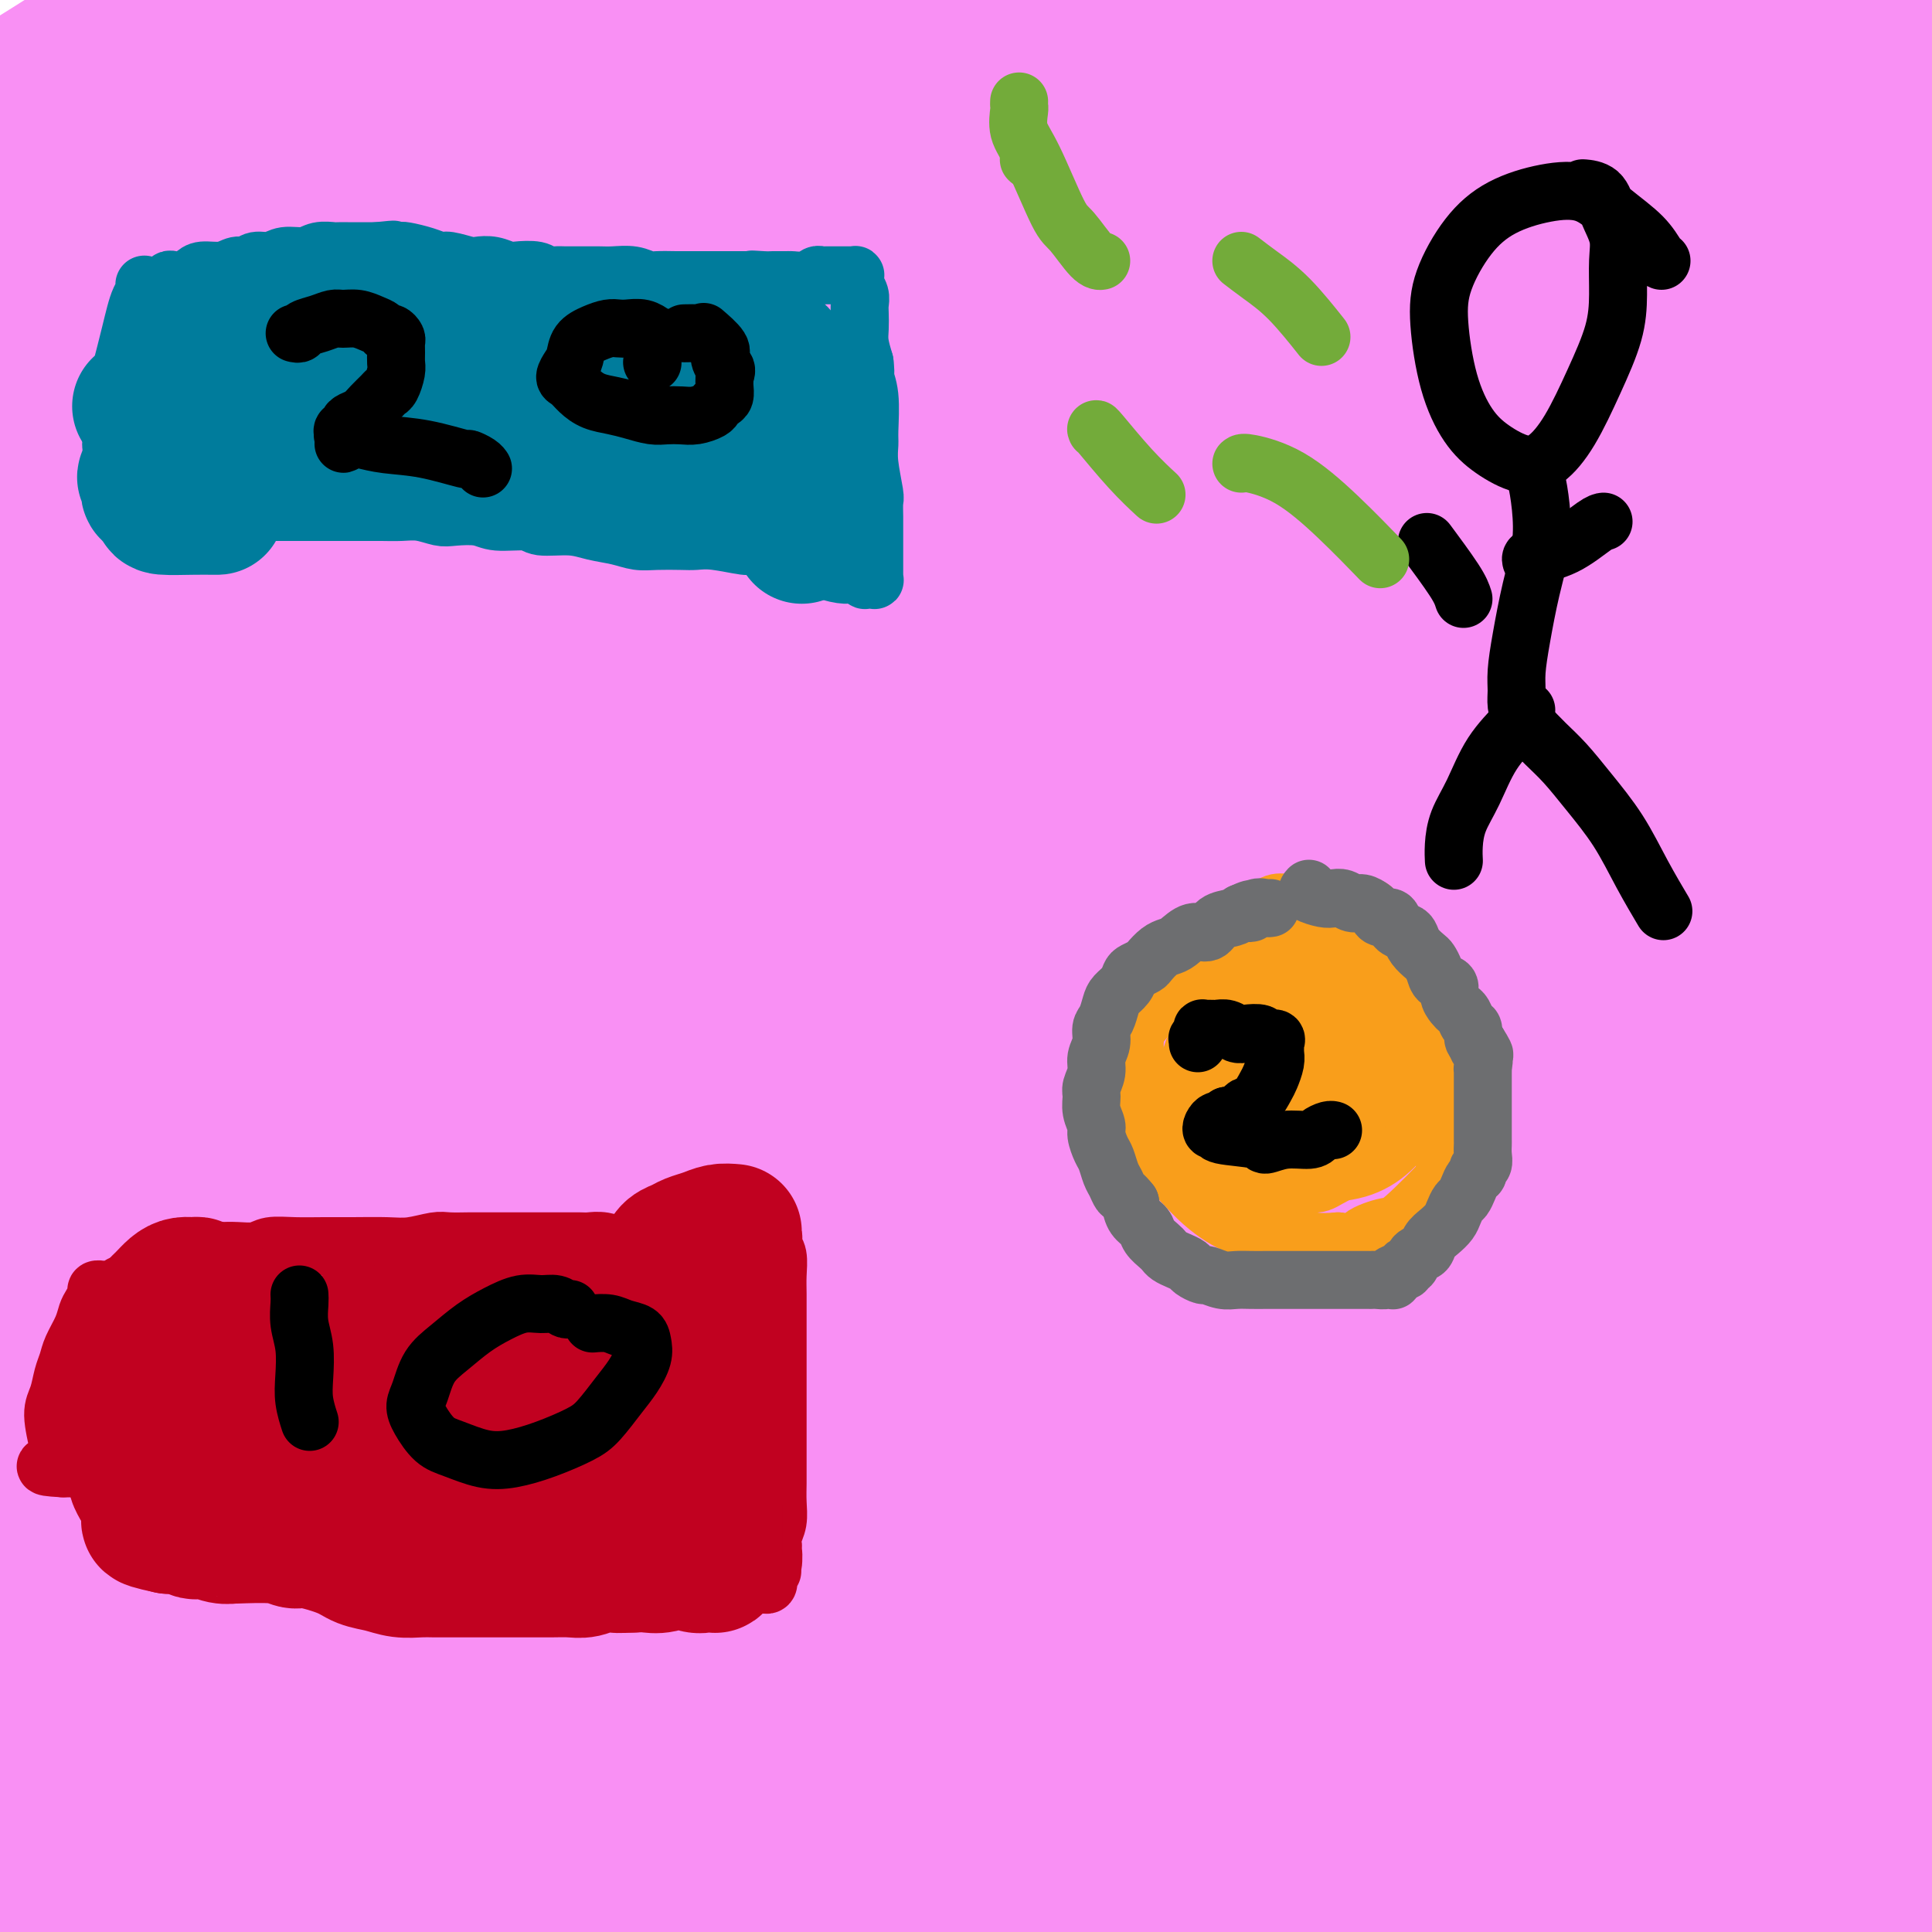 <svg viewBox='0 0 400 400' version='1.1' xmlns='http://www.w3.org/2000/svg' xmlns:xlink='http://www.w3.org/1999/xlink'><g fill='none' stroke='#F990F4' stroke-width='28' stroke-linecap='round' stroke-linejoin='round'><path d='M329,240c-0.483,-0.258 -0.967,-0.516 -1,-1c-0.033,-0.484 0.383,-1.193 0,-2c-0.383,-0.807 -1.567,-1.710 -6,-3c-4.433,-1.290 -12.115,-2.966 -25,-2c-12.885,0.966 -30.973,4.573 -65,24c-34.027,19.427 -83.995,54.674 -104,69c-20.005,14.326 -10.049,7.730 -16,14c-5.951,6.270 -27.811,25.405 -42,39c-14.189,13.595 -20.707,21.649 -24,26c-3.293,4.351 -3.360,4.999 -3,6c0.360,1.001 1.148,2.354 15,-7c13.852,-9.354 40.770,-29.415 68,-50c27.230,-20.585 54.773,-41.695 80,-61c25.227,-19.305 48.137,-36.805 70,-53c21.863,-16.195 42.680,-31.086 61,-45c18.320,-13.914 34.142,-26.850 43,-35c8.858,-8.150 10.753,-11.515 10,-13c-0.753,-1.485 -4.155,-1.090 -22,7c-17.845,8.090 -50.132,23.874 -80,41c-29.868,17.126 -57.316,35.594 -83,54c-25.684,18.406 -49.605,36.751 -69,53c-19.395,16.249 -34.263,30.404 -45,40c-10.737,9.596 -17.343,14.635 -21,18c-3.657,3.365 -4.366,5.057 0,0c4.366,-5.057 13.806,-16.864 29,-33c15.194,-16.136 36.143,-36.600 55,-56c18.857,-19.400 35.621,-37.736 54,-56c18.379,-18.264 38.371,-36.456 55,-53c16.629,-16.544 29.894,-31.441 37,-40c7.106,-8.559 8.053,-10.779 9,-13'/><path d='M309,108c5.577,-8.726 -3.481,-4.041 -27,13c-23.519,17.041 -61.499,46.438 -94,73c-32.501,26.562 -59.522,50.288 -82,72c-22.478,21.712 -40.414,41.409 -57,60c-16.586,18.591 -31.822,36.075 -38,43c-6.178,6.925 -3.299,3.290 -4,4c-0.701,0.710 -4.981,5.765 4,-4c8.981,-9.765 31.222,-34.349 52,-58c20.778,-23.651 40.092,-46.367 59,-68c18.908,-21.633 37.411,-42.182 54,-61c16.589,-18.818 31.266,-35.905 40,-48c8.734,-12.095 11.527,-19.196 15,-23c3.473,-3.804 7.627,-4.309 -1,-1c-8.627,3.309 -30.034,10.433 -59,29c-28.966,18.567 -65.491,48.576 -100,82c-34.509,33.424 -67.003,70.264 -80,85c-12.997,14.736 -6.499,7.368 0,0'/><path d='M-5,277c0.000,0.000 0.100,0.100 0.1,0.1'/><path d='M178,345c-0.203,0.147 -0.406,0.293 -1,0c-0.594,-0.293 -1.577,-1.027 -3,-2c-1.423,-0.973 -3.284,-2.185 -6,-4c-2.716,-1.815 -6.286,-4.233 -10,-7c-3.714,-2.767 -7.571,-5.882 -11,-8c-3.429,-2.118 -6.428,-3.240 -10,-3c-3.572,0.240 -7.717,1.842 -17,10c-9.283,8.158 -23.705,22.872 -36,37c-12.295,14.128 -22.462,27.670 -30,38c-7.538,10.330 -12.446,17.448 -17,23c-4.554,5.552 -8.754,9.539 -11,12c-2.246,2.461 -2.540,3.396 -3,4c-0.460,0.604 -1.087,0.875 0,0c1.087,-0.875 3.888,-2.897 10,-10c6.112,-7.103 15.535,-19.288 25,-32c9.465,-12.712 18.971,-25.953 28,-39c9.029,-13.047 17.580,-25.902 25,-38c7.420,-12.098 13.710,-23.440 20,-34c6.290,-10.560 12.580,-20.338 18,-31c5.420,-10.662 9.968,-22.206 14,-31c4.032,-8.794 7.547,-14.837 11,-21c3.453,-6.163 6.845,-12.446 10,-18c3.155,-5.554 6.075,-10.378 8,-14c1.925,-3.622 2.856,-6.040 4,-8c1.144,-1.960 2.499,-3.461 3,-4c0.501,-0.539 0.146,-0.115 0,0c-0.146,0.115 -0.083,-0.080 0,0c0.083,0.080 0.187,0.434 0,1c-0.187,0.566 -0.666,1.345 -2,5c-1.334,3.655 -3.524,10.187 -9,18c-5.476,7.813 -14.238,16.906 -23,26'/><path d='M165,215c-9.703,10.107 -22.460,22.375 -35,34c-12.540,11.625 -24.862,22.608 -39,35c-14.138,12.392 -30.092,26.193 -38,33c-7.908,6.807 -7.769,6.621 -9,8c-1.231,1.379 -3.831,4.323 -4,5c-0.169,0.677 2.093,-0.913 5,-3c2.907,-2.087 6.461,-4.671 12,-9c5.539,-4.329 13.065,-10.402 23,-19c9.935,-8.598 22.278,-19.721 37,-33c14.722,-13.279 31.822,-28.714 50,-45c18.178,-16.286 37.432,-33.423 59,-50c21.568,-16.577 45.448,-32.593 55,-39c9.552,-6.407 4.776,-3.203 0,0'/><path d='M354,72c0.897,-0.856 1.794,-1.711 2,-3c0.206,-1.289 -0.278,-3.011 1,-5c1.278,-1.989 4.319,-4.245 -6,-1c-10.319,3.245 -33.997,11.991 -49,19c-15.003,7.009 -21.331,12.280 -33,21c-11.669,8.720 -28.680,20.890 -52,41c-23.320,20.110 -52.948,48.160 -70,65c-17.052,16.840 -21.529,22.470 -31,35c-9.471,12.530 -23.936,31.958 -34,46c-10.064,14.042 -15.727,22.696 -19,29c-3.273,6.304 -4.154,10.257 -4,12c0.154,1.743 1.345,1.275 6,-1c4.655,-2.275 12.774,-6.358 26,-18c13.226,-11.642 31.559,-30.843 51,-50c19.441,-19.157 39.990,-38.270 62,-58c22.010,-19.730 45.483,-40.078 66,-57c20.517,-16.922 38.080,-30.417 51,-41c12.920,-10.583 21.198,-18.254 25,-23c3.802,-4.746 3.127,-6.566 4,-8c0.873,-1.434 3.293,-2.480 -5,1c-8.293,3.480 -27.300,11.486 -48,23c-20.700,11.514 -43.094,26.535 -64,42c-20.906,15.465 -40.325,31.374 -59,47c-18.675,15.626 -36.607,30.968 -56,50c-19.393,19.032 -40.248,41.753 -50,53c-9.752,11.247 -8.400,11.019 -8,11c0.400,-0.019 -0.150,0.170 -1,1c-0.850,0.830 -1.998,2.300 4,-4c5.998,-6.300 19.142,-20.372 34,-36c14.858,-15.628 31.429,-32.814 48,-50'/><path d='M145,213c23.372,-23.974 39.303,-39.409 56,-55c16.697,-15.591 34.161,-31.338 47,-45c12.839,-13.662 21.055,-25.239 24,-30c2.945,-4.761 0.621,-2.705 -5,-3c-5.621,-0.295 -14.537,-2.942 -39,7c-24.463,9.942 -64.473,32.472 -92,50c-27.527,17.528 -42.572,30.056 -59,44c-16.428,13.944 -34.238,29.306 -49,41c-14.762,11.694 -26.477,19.719 -33,25c-6.523,5.281 -7.854,7.816 -8,9c-0.146,1.184 0.893,1.017 0,-1c-0.893,-2.017 -3.719,-5.882 1,-18c4.719,-12.118 16.983,-32.488 32,-54c15.017,-21.512 32.788,-44.167 49,-65c16.212,-20.833 30.864,-39.843 43,-55c12.136,-15.157 21.755,-26.460 27,-35c5.245,-8.540 6.115,-14.315 6,-18c-0.115,-3.685 -1.214,-5.278 -4,-6c-2.786,-0.722 -7.260,-0.572 -17,2c-9.740,2.572 -24.746,7.566 -38,14c-13.254,6.434 -24.756,14.307 -35,22c-10.244,7.693 -19.232,15.206 -28,22c-8.768,6.794 -17.318,12.869 -22,16c-4.682,3.131 -5.498,3.318 -7,4c-1.502,0.682 -3.692,1.860 1,-2c4.692,-3.860 16.266,-12.758 27,-23c10.734,-10.242 20.630,-21.828 30,-32c9.370,-10.172 18.215,-18.931 25,-27c6.785,-8.069 11.510,-15.448 14,-21c2.490,-5.552 2.745,-9.276 3,-13'/><path d='M94,-34c0.207,-2.064 -0.774,-0.724 -2,-1c-1.226,-0.276 -2.696,-2.168 -8,-1c-5.304,1.168 -14.442,5.394 -23,11c-8.558,5.606 -16.538,12.590 -23,19c-6.462,6.410 -11.408,12.245 -15,17c-3.592,4.755 -5.829,8.428 -7,11c-1.171,2.572 -1.274,4.042 -1,5c0.274,0.958 0.927,1.403 4,0c3.073,-1.403 8.567,-4.654 15,-9c6.433,-4.346 13.806,-9.787 20,-15c6.194,-5.213 11.209,-10.198 15,-14c3.791,-3.802 6.356,-6.421 8,-8c1.644,-1.579 2.366,-2.117 0,-1c-2.366,1.117 -7.819,3.891 -10,5c-2.181,1.109 -1.091,0.555 0,0'/><path d='M9,35c-0.468,-0.294 -0.935,-0.588 1,-1c1.935,-0.412 6.273,-0.943 10,-3c3.727,-2.057 6.844,-5.640 10,-9c3.156,-3.360 6.353,-6.496 9,-9c2.647,-2.504 4.746,-4.375 6,-6c1.254,-1.625 1.662,-3.005 2,-4c0.338,-0.995 0.604,-1.604 -3,0c-3.604,1.604 -11.079,5.419 -19,10c-7.921,4.581 -16.286,9.926 -22,14c-5.714,4.074 -8.775,6.878 -10,8c-1.225,1.122 -0.612,0.561 0,0'/><path d='M-10,25c1.973,-0.877 3.947,-1.754 11,-6c7.053,-4.246 19.186,-11.861 28,-18c8.814,-6.139 14.309,-10.801 18,-14c3.691,-3.199 5.577,-4.936 7,-6c1.423,-1.064 2.382,-1.455 0,1c-2.382,2.455 -8.106,7.755 -14,13c-5.894,5.245 -11.958,10.434 -18,16c-6.042,5.566 -12.062,11.510 -17,16c-4.938,4.490 -8.793,7.527 -11,10c-2.207,2.473 -2.767,4.381 -3,5c-0.233,0.619 -0.139,-0.051 0,0c0.139,0.051 0.321,0.824 7,-2c6.679,-2.824 19.853,-9.246 30,-15c10.147,-5.754 17.266,-10.839 25,-16c7.734,-5.161 16.084,-10.396 22,-14c5.916,-3.604 9.399,-5.576 12,-7c2.601,-1.424 4.322,-2.300 3,0c-1.322,2.300 -5.686,7.777 -13,15c-7.314,7.223 -17.579,16.194 -27,25c-9.421,8.806 -17.998,17.448 -28,28c-10.002,10.552 -21.429,23.015 -26,28c-4.571,4.985 -2.285,2.493 0,0'/><path d='M-7,79c12.897,-6.808 25.794,-13.616 45,-25c19.206,-11.384 44.721,-27.344 62,-38c17.279,-10.656 26.320,-16.007 36,-22c9.680,-5.993 19.997,-12.626 28,-17c8.003,-4.374 13.691,-6.487 17,-8c3.309,-1.513 4.240,-2.424 1,2c-3.240,4.424 -10.652,14.185 -22,26c-11.348,11.815 -26.633,25.686 -42,39c-15.367,13.314 -30.815,26.072 -45,39c-14.185,12.928 -27.107,26.025 -39,37c-11.893,10.975 -22.756,19.826 -30,27c-7.244,7.174 -10.870,12.669 -13,15c-2.130,2.331 -2.763,1.496 -3,1c-0.237,-0.496 -0.079,-0.654 9,-9c9.079,-8.346 27.079,-24.880 42,-39c14.921,-14.120 26.765,-25.824 39,-38c12.235,-12.176 24.862,-24.823 35,-35c10.138,-10.177 17.786,-17.884 23,-24c5.214,-6.116 7.992,-10.643 10,-14c2.008,-3.357 3.244,-5.546 -2,-3c-5.244,2.546 -16.969,9.826 -32,21c-15.031,11.174 -33.369,26.243 -49,40c-15.631,13.757 -28.554,26.204 -42,40c-13.446,13.796 -27.413,28.942 -33,35c-5.587,6.058 -2.793,3.029 0,0'/><path d='M0,119c-1.711,1.528 -3.422,3.057 4,-4c7.422,-7.057 23.978,-22.699 36,-35c12.022,-12.301 19.511,-21.260 27,-31c7.489,-9.740 14.977,-20.259 18,-26c3.023,-5.741 1.582,-6.702 1,-8c-0.582,-1.298 -0.304,-2.933 -1,-4c-0.696,-1.067 -2.367,-1.566 -5,-2c-2.633,-0.434 -6.230,-0.803 -11,0c-4.770,0.803 -10.715,2.777 -16,6c-5.285,3.223 -9.911,7.693 -14,12c-4.089,4.307 -7.639,8.451 -10,13c-2.361,4.549 -3.531,9.505 -4,15c-0.469,5.495 -0.237,11.530 0,19c0.237,7.470 0.480,16.376 1,29c0.520,12.624 1.316,28.966 2,38c0.684,9.034 1.256,10.759 2,15c0.744,4.241 1.659,10.997 2,16c0.341,5.003 0.108,8.253 0,11c-0.108,2.747 -0.093,4.990 0,6c0.093,1.010 0.262,0.789 0,1c-0.262,0.211 -0.956,0.856 -2,-3c-1.044,-3.856 -2.440,-12.214 -4,-23c-1.560,-10.786 -3.285,-24.001 -3,-37c0.285,-12.999 2.582,-25.783 4,-37c1.418,-11.217 1.959,-20.869 2,-29c0.041,-8.131 -0.419,-14.741 -1,-20c-0.581,-5.259 -1.283,-9.166 -2,-11c-0.717,-1.834 -1.450,-1.595 -2,-2c-0.550,-0.405 -0.917,-1.455 -2,1c-1.083,2.455 -2.881,8.416 -5,18c-2.119,9.584 -4.560,22.792 -7,36'/><path d='M10,83c-3.531,22.157 -5.357,50.049 -6,67c-0.643,16.951 -0.101,22.960 0,35c0.101,12.040 -0.237,30.111 2,49c2.237,18.889 7.049,38.597 9,47c1.951,8.403 1.040,5.501 1,1c-0.040,-4.501 0.791,-10.601 1,-13c0.209,-2.399 -0.205,-1.098 0,-10c0.205,-8.902 1.029,-28.007 0,-48c-1.029,-19.993 -3.910,-40.875 -4,-62c-0.090,-21.125 2.610,-42.495 4,-58c1.390,-15.505 1.470,-25.146 0,-32c-1.470,-6.854 -4.489,-10.921 -6,-13c-1.511,-2.079 -1.515,-2.171 -2,-2c-0.485,0.171 -1.452,0.606 -2,3c-0.548,2.394 -0.676,6.747 -1,19c-0.324,12.253 -0.844,32.407 -1,53c-0.156,20.593 0.053,41.625 1,63c0.947,21.375 2.633,43.092 5,72c2.367,28.908 5.415,65.006 7,84c1.585,18.994 1.706,20.882 3,27c1.294,6.118 3.760,16.464 6,21c2.240,4.536 4.254,3.260 5,4c0.746,0.740 0.223,3.496 2,-2c1.777,-5.496 5.853,-19.242 8,-29c2.147,-9.758 2.363,-15.527 3,-29c0.637,-13.473 1.693,-34.649 4,-56c2.307,-21.351 5.866,-42.878 10,-62c4.134,-19.122 8.844,-35.841 13,-51c4.156,-15.159 7.759,-28.760 10,-39c2.241,-10.240 3.121,-17.120 4,-24'/><path d='M86,98c4.378,-18.363 1.822,-7.272 2,-7c0.178,0.272 3.089,-10.276 -3,7c-6.089,17.276 -21.176,62.376 -29,85c-7.824,22.624 -8.383,22.774 -18,50c-9.617,27.226 -28.292,81.529 -37,105c-8.708,23.471 -7.449,16.109 -6,17c1.449,0.891 3.090,10.035 4,14c0.910,3.965 1.091,2.752 2,3c0.909,0.248 2.547,1.957 8,0c5.453,-1.957 14.720,-7.580 24,-17c9.280,-9.420 18.573,-22.638 29,-38c10.427,-15.362 21.988,-32.867 34,-50c12.012,-17.133 24.474,-33.894 36,-48c11.526,-14.106 22.117,-25.558 31,-35c8.883,-9.442 16.060,-16.873 22,-23c5.940,-6.127 10.643,-10.950 13,-13c2.357,-2.050 2.366,-1.328 3,-2c0.634,-0.672 1.891,-2.738 -5,6c-6.891,8.738 -21.932,28.280 -42,52c-20.068,23.720 -45.165,51.620 -69,80c-23.835,28.380 -46.408,57.242 -63,80c-16.592,22.758 -27.201,39.413 -32,51c-4.799,11.587 -3.787,18.105 -3,20c0.787,1.895 1.349,-0.833 0,-2c-1.349,-1.167 -4.609,-0.775 11,-19c15.609,-18.225 50.089,-55.069 70,-76c19.911,-20.931 25.255,-25.951 39,-39c13.745,-13.049 35.893,-34.129 57,-54c21.107,-19.871 41.173,-38.535 58,-54c16.827,-15.465 30.413,-27.733 44,-40'/><path d='M266,151c33.060,-32.114 16.710,-18.901 12,-15c-4.710,3.901 2.219,-1.512 -11,7c-13.219,8.512 -46.587,30.947 -78,54c-31.413,23.053 -60.873,46.724 -89,71c-28.127,24.276 -54.923,49.158 -67,61c-12.077,11.842 -9.436,10.643 -9,11c0.436,0.357 -1.332,2.270 -2,3c-0.668,0.730 -0.235,0.275 3,-2c3.235,-2.275 9.273,-6.372 25,-21c15.727,-14.628 41.144,-39.789 56,-54c14.856,-14.211 19.150,-17.473 30,-27c10.850,-9.527 28.257,-25.318 43,-38c14.743,-12.682 26.824,-22.254 34,-29c7.176,-6.746 9.447,-10.665 12,-13c2.553,-2.335 5.389,-3.087 -2,1c-7.389,4.087 -25.003,13.014 -43,27c-17.997,13.986 -36.377,33.032 -54,50c-17.623,16.968 -34.490,31.858 -47,44c-12.510,12.142 -20.663,21.537 -25,27c-4.337,5.463 -4.858,6.994 -6,8c-1.142,1.006 -2.906,1.486 1,-2c3.906,-3.486 13.481,-10.939 27,-25c13.519,-14.061 30.981,-34.730 51,-56c20.019,-21.270 42.595,-43.141 66,-65c23.405,-21.859 47.639,-43.705 66,-60c18.361,-16.295 30.848,-27.041 37,-34c6.152,-6.959 5.969,-10.133 9,-13c3.031,-2.867 9.278,-5.426 -2,0c-11.278,5.426 -40.079,18.836 -60,30c-19.921,11.164 -30.960,20.082 -42,29'/><path d='M201,120c-16.645,12.207 -37.256,28.225 -55,44c-17.744,15.775 -32.619,31.308 -45,44c-12.381,12.692 -22.268,22.542 -27,30c-4.732,7.458 -4.310,12.525 -4,14c0.310,1.475 0.508,-0.641 1,0c0.492,0.641 1.278,4.038 24,-13c22.722,-17.038 67.382,-54.512 87,-71c19.618,-16.488 14.196,-11.988 25,-21c10.804,-9.012 37.836,-31.534 54,-45c16.164,-13.466 21.461,-17.876 24,-20c2.539,-2.124 2.319,-1.961 3,-2c0.681,-0.039 2.262,-0.281 -6,6c-8.262,6.281 -26.367,19.083 -46,34c-19.633,14.917 -40.792,31.947 -63,51c-22.208,19.053 -45.464,40.128 -67,60c-21.536,19.872 -41.352,38.540 -55,53c-13.648,14.460 -21.129,24.711 -25,30c-3.871,5.289 -4.131,5.617 -5,7c-0.869,1.383 -2.348,3.822 2,0c4.348,-3.822 14.523,-13.906 26,-24c11.477,-10.094 24.258,-20.198 49,-44c24.742,-23.802 61.447,-61.302 83,-82c21.553,-20.698 27.954,-24.594 42,-36c14.046,-11.406 35.736,-30.322 46,-41c10.264,-10.678 9.101,-13.118 10,-15c0.899,-1.882 3.860,-3.204 -4,-1c-7.860,2.204 -26.543,7.936 -47,19c-20.457,11.064 -42.690,27.460 -63,43c-20.310,15.540 -38.699,30.222 -58,47c-19.301,16.778 -39.515,35.651 -54,50c-14.485,14.349 -23.243,24.175 -32,34'/><path d='M21,271c-15.303,14.853 -10.562,9.986 -8,8c2.562,-1.986 2.945,-1.092 5,-3c2.055,-1.908 5.783,-6.617 34,-34c28.217,-27.383 80.923,-77.441 112,-106c31.077,-28.559 40.526,-35.619 59,-53c18.474,-17.381 45.973,-45.083 55,-55c9.027,-9.917 -0.419,-2.051 -10,4c-9.581,6.051 -19.296,10.286 -36,20c-16.704,9.714 -40.395,24.908 -61,39c-20.605,14.092 -38.122,27.082 -54,39c-15.878,11.918 -30.118,22.762 -45,35c-14.882,12.238 -30.408,25.868 -37,31c-6.592,5.132 -4.251,1.765 -5,2c-0.749,0.235 -4.590,4.071 1,-3c5.590,-7.071 20.610,-25.050 39,-44c18.390,-18.950 40.148,-38.869 61,-58c20.852,-19.131 40.796,-37.472 58,-53c17.204,-15.528 31.668,-28.243 41,-37c9.332,-8.757 13.531,-13.558 19,-18c5.469,-4.442 12.207,-8.526 1,-3c-11.207,5.526 -40.361,20.661 -60,32c-19.639,11.339 -29.764,18.880 -47,32c-17.236,13.120 -41.582,31.817 -61,48c-19.418,16.183 -33.908,29.851 -46,41c-12.092,11.149 -21.787,19.777 -27,24c-5.213,4.223 -5.944,4.039 -7,5c-1.056,0.961 -2.438,3.066 6,-3c8.438,-6.066 26.697,-20.305 48,-37c21.303,-16.695 45.652,-35.848 70,-55'/><path d='M126,69c32.055,-24.135 50.192,-36.973 69,-50c18.808,-13.027 38.288,-26.243 50,-35c11.712,-8.757 15.657,-13.056 23,-18c7.343,-4.944 18.084,-10.532 1,-3c-17.084,7.532 -61.994,28.185 -91,44c-29.006,15.815 -42.107,26.792 -57,38c-14.893,11.208 -31.577,22.647 -44,32c-12.423,9.353 -20.585,16.618 -25,21c-4.415,4.382 -5.084,5.879 -6,7c-0.916,1.121 -2.081,1.865 7,-4c9.081,-5.865 28.406,-18.339 50,-32c21.594,-13.661 45.457,-28.508 67,-42c21.543,-13.492 40.765,-25.629 59,-37c18.235,-11.371 35.484,-21.976 49,-30c13.516,-8.024 23.299,-13.468 28,-16c4.701,-2.532 4.320,-2.152 4,-2c-0.320,0.152 -0.580,0.078 -15,9c-14.420,8.922 -43.000,26.842 -69,44c-26.000,17.158 -49.419,33.556 -69,48c-19.581,14.444 -35.325,26.935 -50,39c-14.675,12.065 -28.281,23.704 -37,32c-8.719,8.296 -12.550,13.249 -14,16c-1.450,2.751 -0.517,3.300 4,2c4.517,-1.300 12.619,-4.449 30,-14c17.381,-9.551 44.040,-25.504 70,-40c25.960,-14.496 51.221,-27.536 76,-40c24.779,-12.464 49.075,-24.351 70,-34c20.925,-9.649 38.480,-17.059 51,-22c12.520,-4.941 20.006,-7.412 23,-8c2.994,-0.588 1.497,0.706 0,2'/><path d='M380,-24c-2.212,2.752 -19.242,12.633 -37,22c-17.758,9.367 -36.245,18.220 -71,40c-34.755,21.780 -85.779,56.487 -106,70c-20.221,13.513 -9.640,5.831 -17,12c-7.360,6.169 -32.660,26.190 -39,32c-6.340,5.810 6.282,-2.590 17,-10c10.718,-7.410 19.532,-13.831 38,-26c18.468,-12.169 46.589,-30.088 71,-45c24.411,-14.912 45.111,-26.818 64,-38c18.889,-11.182 35.967,-21.639 49,-30c13.033,-8.361 22.021,-14.626 26,-18c3.979,-3.374 2.949,-3.858 3,-5c0.051,-1.142 1.184,-2.944 -12,2c-13.184,4.944 -40.686,16.633 -65,28c-24.314,11.367 -45.439,22.410 -65,34c-19.561,11.590 -37.559,23.725 -52,34c-14.441,10.275 -25.324,18.688 -32,24c-6.676,5.312 -9.143,7.522 -10,9c-0.857,1.478 -0.103,2.225 3,1c3.103,-1.225 8.555,-4.422 28,-16c19.445,-11.578 52.883,-31.539 72,-43c19.117,-11.461 23.912,-14.424 35,-21c11.088,-6.576 28.468,-16.767 40,-24c11.532,-7.233 17.216,-11.508 20,-14c2.784,-2.492 2.668,-3.201 2,-4c-0.668,-0.799 -1.889,-1.686 -14,1c-12.111,2.686 -35.112,8.947 -56,16c-20.888,7.053 -39.662,14.899 -57,23c-17.338,8.101 -33.239,16.457 -46,24c-12.761,7.543 -22.380,14.271 -32,21'/><path d='M137,75c-14.685,10.555 -12.396,14.442 -15,17c-2.604,2.558 -10.100,3.787 0,1c10.100,-2.787 37.796,-9.592 43,-10c5.204,-0.408 -12.084,5.580 16,-6c28.084,-11.580 101.541,-40.727 136,-54c34.459,-13.273 29.920,-10.673 33,-11c3.080,-0.327 13.780,-3.583 28,-7c14.220,-3.417 31.958,-6.995 40,-8c8.042,-1.005 6.386,0.563 7,1c0.614,0.437 3.499,-0.255 0,2c-3.499,2.255 -13.380,7.459 -27,13c-13.620,5.541 -30.977,11.418 -48,17c-17.023,5.582 -33.712,10.868 -51,17c-17.288,6.132 -35.176,13.110 -51,19c-15.824,5.890 -29.586,10.693 -40,15c-10.414,4.307 -17.481,8.119 -21,10c-3.519,1.881 -3.491,1.830 -4,2c-0.509,0.170 -1.557,0.559 4,-1c5.557,-1.559 17.718,-5.068 32,-10c14.282,-4.932 30.684,-11.289 47,-17c16.316,-5.711 32.545,-10.776 47,-16c14.455,-5.224 27.134,-10.607 38,-15c10.866,-4.393 19.917,-7.797 28,-11c8.083,-3.203 15.197,-6.204 19,-8c3.803,-1.796 4.294,-2.386 5,-3c0.706,-0.614 1.626,-1.250 0,0c-1.626,1.250 -5.797,4.387 -15,11c-9.203,6.613 -23.439,16.704 -38,27c-14.561,10.296 -29.446,20.799 -43,31c-13.554,10.201 -25.777,20.101 -38,30'/><path d='M269,111c-25.046,19.906 -20.662,20.169 -20,24c0.662,3.831 -2.397,11.228 -2,14c0.397,2.772 4.249,0.917 3,3c-1.249,2.083 -7.600,8.104 17,-1c24.600,-9.104 80.150,-33.334 102,-43c21.850,-9.666 10.000,-4.769 11,-6c1.000,-1.231 14.851,-8.592 24,-14c9.149,-5.408 13.595,-8.865 17,-12c3.405,-3.135 5.770,-5.948 7,-8c1.230,-2.052 1.326,-3.343 1,-4c-0.326,-0.657 -1.074,-0.682 -3,-1c-1.926,-0.318 -5.032,-0.930 -9,-1c-3.968,-0.070 -8.800,0.403 -13,1c-4.200,0.597 -7.770,1.319 -10,2c-2.230,0.681 -3.121,1.321 -4,2c-0.879,0.679 -1.746,1.397 -2,2c-0.254,0.603 0.106,1.089 0,2c-0.106,0.911 -0.678,2.245 -1,5c-0.322,2.755 -0.394,6.930 -1,12c-0.606,5.070 -1.747,11.034 -3,17c-1.253,5.966 -2.617,11.934 -4,19c-1.383,7.066 -2.784,15.231 -4,23c-1.216,7.769 -2.245,15.143 -4,22c-1.755,6.857 -4.235,13.196 -6,19c-1.765,5.804 -2.816,11.072 -4,15c-1.184,3.928 -2.503,6.517 -3,8c-0.497,1.483 -0.172,1.861 0,2c0.172,0.139 0.192,0.040 0,-3c-0.192,-3.040 -0.596,-9.020 -1,-15'/><path d='M357,195c-0.340,-6.708 -0.690,-15.478 0,-27c0.690,-11.522 2.419,-25.796 5,-42c2.581,-16.204 6.014,-34.336 9,-48c2.986,-13.664 5.524,-22.858 7,-33c1.476,-10.142 1.891,-21.233 2,-26c0.109,-4.767 -0.089,-3.212 1,-5c1.089,-1.788 3.466,-6.920 5,-9c1.534,-2.080 2.224,-1.107 4,2c1.776,3.107 4.637,8.350 6,18c1.363,9.650 1.229,23.708 1,39c-0.229,15.292 -0.554,31.819 -1,49c-0.446,17.181 -1.013,35.017 -1,52c0.013,16.983 0.606,33.113 1,47c0.394,13.887 0.591,25.532 1,35c0.409,9.468 1.032,16.759 2,23c0.968,6.241 2.281,11.431 3,14c0.719,2.569 0.844,2.518 1,3c0.156,0.482 0.344,1.498 0,-2c-0.344,-3.498 -1.219,-11.509 -2,-18c-0.781,-6.491 -1.467,-11.463 -3,-21c-1.533,-9.537 -3.912,-23.639 -6,-37c-2.088,-13.361 -3.884,-25.980 -6,-39c-2.116,-13.020 -4.551,-26.440 -6,-39c-1.449,-12.560 -1.913,-24.260 -2,-36c-0.087,-11.740 0.202,-23.520 2,-35c1.798,-11.480 5.103,-22.659 9,-33c3.897,-10.341 8.385,-19.844 13,-26c4.615,-6.156 9.358,-8.965 12,-11c2.642,-2.035 3.183,-3.296 4,-1c0.817,2.296 1.908,8.148 3,14'/><path d='M421,3c0.690,7.800 0.914,20.299 0,36c-0.914,15.701 -2.966,34.605 -5,53c-2.034,18.395 -4.049,36.280 -6,56c-1.951,19.720 -3.836,41.275 -6,61c-2.164,19.725 -4.605,37.619 -6,60c-1.395,22.381 -1.743,49.248 -2,64c-0.257,14.752 -0.423,17.390 0,25c0.423,7.610 1.435,20.191 2,29c0.565,8.809 0.682,13.844 1,17c0.318,3.156 0.837,4.431 1,5c0.163,0.569 -0.031,0.430 0,0c0.031,-0.430 0.288,-1.151 0,-4c-0.288,-2.849 -1.121,-7.824 -2,-14c-0.879,-6.176 -1.802,-13.552 -3,-22c-1.198,-8.448 -2.669,-17.969 -4,-28c-1.331,-10.031 -2.522,-20.571 -3,-31c-0.478,-10.429 -0.243,-20.745 0,-29c0.243,-8.255 0.495,-14.447 1,-19c0.505,-4.553 1.264,-7.466 1,-9c-0.264,-1.534 -1.549,-1.690 -2,-2c-0.451,-0.310 -0.066,-0.775 0,0c0.066,0.775 -0.185,2.791 -2,10c-1.815,7.209 -5.194,19.610 -8,31c-2.806,11.390 -5.041,21.768 -7,31c-1.959,9.232 -3.644,17.316 -5,24c-1.356,6.684 -2.383,11.967 -3,17c-0.617,5.033 -0.826,9.815 -1,14c-0.174,4.185 -0.315,7.771 0,10c0.315,2.229 1.085,3.100 2,5c0.915,1.900 1.976,4.829 4,6c2.024,1.171 5.012,0.586 8,0'/><path d='M376,399c4.281,-1.092 10.984,-3.823 17,-7c6.016,-3.177 11.346,-6.799 16,-10c4.654,-3.201 8.632,-5.982 12,-8c3.368,-2.018 6.125,-3.273 8,-4c1.875,-0.727 2.866,-0.926 2,-1c-0.866,-0.074 -3.589,-0.024 -6,0c-2.411,0.024 -4.509,0.022 -10,1c-5.491,0.978 -14.373,2.938 -23,4c-8.627,1.062 -16.997,1.228 -27,2c-10.003,0.772 -21.637,2.151 -33,4c-11.363,1.849 -22.454,4.166 -33,6c-10.546,1.834 -20.547,3.183 -29,4c-8.453,0.817 -15.359,1.102 -19,1c-3.641,-0.102 -4.018,-0.590 -5,-1c-0.982,-0.410 -2.568,-0.741 0,-2c2.568,-1.259 9.289,-3.445 20,-6c10.711,-2.555 25.410,-5.480 41,-8c15.590,-2.520 32.070,-4.636 48,-6c15.930,-1.364 31.310,-1.976 46,-2c14.690,-0.024 28.690,0.540 42,1c13.310,0.460 25.930,0.816 34,2c8.070,1.184 11.592,3.195 13,4c1.408,0.805 0.704,0.402 0,0'/><path d='M183,345c-0.588,-0.193 -1.177,-0.387 -3,0c-1.823,0.387 -4.882,1.353 -10,3c-5.118,1.647 -12.295,3.975 -20,7c-7.705,3.025 -15.938,6.747 -24,11c-8.062,4.253 -15.954,9.036 -22,13c-6.046,3.964 -10.247,7.107 -12,9c-1.753,1.893 -1.058,2.535 -1,3c0.058,0.465 -0.520,0.752 4,0c4.520,-0.752 14.137,-2.542 25,-5c10.863,-2.458 22.970,-5.584 36,-9c13.030,-3.416 26.983,-7.123 41,-11c14.017,-3.877 28.099,-7.926 42,-11c13.901,-3.074 27.621,-5.174 40,-7c12.379,-1.826 23.417,-3.378 33,-4c9.583,-0.622 17.712,-0.315 23,0c5.288,0.315 7.736,0.638 9,1c1.264,0.362 1.345,0.764 1,2c-0.345,1.236 -1.115,3.307 -8,8c-6.885,4.693 -19.883,12.010 -35,19c-15.117,6.990 -32.352,13.655 -50,20c-17.648,6.345 -35.708,12.370 -53,18c-17.292,5.630 -33.816,10.863 -49,15c-15.184,4.137 -29.029,7.176 -41,9c-11.971,1.824 -22.069,2.432 -31,3c-8.931,0.568 -16.693,1.094 -22,0c-5.307,-1.094 -8.157,-3.810 -10,-6c-1.843,-2.190 -2.680,-3.855 -3,-5c-0.320,-1.145 -0.125,-1.770 3,-5c3.125,-3.230 9.178,-9.066 19,-14c9.822,-4.934 23.411,-8.967 37,-13'/><path d='M102,396c14.302,-4.173 31.558,-8.105 49,-12c17.442,-3.895 35.072,-7.752 53,-11c17.928,-3.248 36.154,-5.887 54,-8c17.846,-2.113 35.311,-3.701 50,-5c14.689,-1.299 26.603,-2.307 47,-3c20.397,-0.693 49.278,-1.069 61,-1c11.722,0.069 6.286,0.583 8,1c1.714,0.417 10.580,0.738 14,1c3.420,0.262 1.395,0.465 1,1c-0.395,0.535 0.841,1.403 -6,3c-6.841,1.597 -21.758,3.924 -39,7c-17.242,3.076 -36.810,6.903 -58,11c-21.190,4.097 -44.002,8.465 -66,13c-21.998,4.535 -43.182,9.238 -63,14c-19.818,4.762 -38.271,9.584 -53,14c-14.729,4.416 -25.734,8.427 -32,11c-6.266,2.573 -7.792,3.708 -9,4c-1.208,0.292 -2.099,-0.261 0,-1c2.099,-0.739 7.189,-1.665 19,-4c11.811,-2.335 30.344,-6.078 49,-10c18.656,-3.922 37.434,-8.023 56,-12c18.566,-3.977 36.920,-7.830 54,-11c17.080,-3.170 32.886,-5.657 47,-8c14.114,-2.343 26.537,-4.542 37,-6c10.463,-1.458 18.967,-2.174 24,-3c5.033,-0.826 6.594,-1.763 7,-2c0.406,-0.237 -0.345,0.225 -6,2c-5.655,1.775 -16.215,4.862 -28,8c-11.785,3.138 -24.796,6.325 -37,10c-12.204,3.675 -23.602,7.837 -35,12'/><path d='M300,411c-22.180,6.780 -24.630,7.731 -31,10c-6.370,2.269 -16.660,5.856 -23,8c-6.340,2.144 -8.730,2.845 -12,4c-3.270,1.155 -7.420,2.766 -1,0c6.420,-2.766 23.409,-9.908 39,-15c15.591,-5.092 29.783,-8.135 44,-11c14.217,-2.865 28.460,-5.551 41,-8c12.540,-2.449 23.378,-4.659 32,-6c8.622,-1.341 15.028,-1.811 19,-2c3.972,-0.189 5.510,-0.096 6,0c0.490,0.096 -0.067,0.196 -1,0c-0.933,-0.196 -2.243,-0.689 -12,0c-9.757,0.689 -27.961,2.560 -47,5c-19.039,2.440 -38.912,5.450 -59,8c-20.088,2.550 -40.391,4.639 -58,7c-17.609,2.361 -32.523,4.994 -46,6c-13.477,1.006 -25.516,0.385 -34,0c-8.484,-0.385 -13.413,-0.533 -16,-2c-2.587,-1.467 -2.834,-4.252 -3,-6c-0.166,-1.748 -0.252,-2.459 4,-6c4.252,-3.541 12.844,-9.911 23,-15c10.156,-5.089 21.878,-8.895 33,-12c11.122,-3.105 21.645,-5.509 31,-7c9.355,-1.491 17.542,-2.069 24,-2c6.458,0.069 11.187,0.785 14,2c2.813,1.215 3.710,2.928 4,4c0.290,1.072 -0.025,1.504 -4,4c-3.975,2.496 -11.609,7.057 -21,12c-9.391,4.943 -20.540,10.270 -32,15c-11.460,4.730 -23.230,8.865 -35,13'/><path d='M179,417c-16.083,6.498 -22.790,8.742 -29,11c-6.210,2.258 -11.921,4.529 -15,6c-3.079,1.471 -3.524,2.142 -1,1c2.524,-1.142 8.017,-4.098 14,-7c5.983,-2.902 12.458,-5.750 22,-10c9.542,-4.250 22.153,-9.901 34,-15c11.847,-5.099 22.932,-9.644 32,-14c9.068,-4.356 16.120,-8.521 21,-12c4.880,-3.479 7.587,-6.271 9,-8c1.413,-1.729 1.530,-2.396 1,-3c-0.530,-0.604 -1.707,-1.146 -7,-2c-5.293,-0.854 -14.700,-2.020 -28,-1c-13.300,1.020 -30.492,4.228 -48,8c-17.508,3.772 -35.332,8.110 -52,13c-16.668,4.890 -32.179,10.331 -45,15c-12.821,4.669 -22.952,8.565 -29,11c-6.048,2.435 -8.012,3.410 -9,4c-0.988,0.590 -0.999,0.794 0,0c0.999,-0.794 3.007,-2.587 9,-6c5.993,-3.413 15.972,-8.446 26,-14c10.028,-5.554 20.107,-11.627 30,-17c9.893,-5.373 19.602,-10.044 28,-15c8.398,-4.956 15.486,-10.197 21,-14c5.514,-3.803 9.455,-6.169 11,-8c1.545,-1.831 0.695,-3.126 1,-4c0.305,-0.874 1.764,-1.325 -3,-1c-4.764,0.325 -15.752,1.427 -29,5c-13.248,3.573 -28.757,9.618 -43,16c-14.243,6.382 -27.219,13.103 -39,20c-11.781,6.897 -22.366,13.971 -29,19c-6.634,5.029 -9.317,8.015 -12,11'/><path d='M20,406c-6.799,5.142 -3.297,2.995 0,2c3.297,-0.995 6.389,-0.840 12,-2c5.611,-1.160 13.742,-3.636 44,-15c30.258,-11.364 82.643,-31.618 98,-38c15.357,-6.382 -6.312,1.107 22,-7c28.312,-8.107 106.607,-31.808 142,-42c35.393,-10.192 27.886,-6.873 33,-7c5.114,-0.127 22.850,-3.699 33,-5c10.150,-1.301 12.716,-0.330 13,1c0.284,1.330 -1.713,3.020 -6,6c-4.287,2.980 -10.864,7.251 -26,14c-15.136,6.749 -38.832,15.977 -63,26c-24.168,10.023 -48.807,20.840 -73,32c-24.193,11.160 -47.938,22.664 -68,33c-20.062,10.336 -36.441,19.503 -49,27c-12.559,7.497 -21.300,13.325 -25,16c-3.700,2.675 -2.360,2.197 -2,2c0.360,-0.197 -0.262,-0.113 4,-2c4.262,-1.887 13.406,-5.743 36,-15c22.594,-9.257 58.636,-23.914 79,-32c20.364,-8.086 25.050,-9.601 38,-14c12.950,-4.399 34.163,-11.682 50,-17c15.837,-5.318 26.296,-8.671 33,-11c6.704,-2.329 9.652,-3.636 11,-4c1.348,-0.364 1.097,0.213 0,0c-1.097,-0.213 -3.040,-1.217 -16,3c-12.960,4.217 -36.938,13.656 -60,23c-23.062,9.344 -45.209,18.593 -65,28c-19.791,9.407 -37.226,18.974 -50,26c-12.774,7.026 -20.887,11.513 -29,16'/><path d='M136,450c-13.827,6.804 -8.893,2.813 -8,2c0.893,-0.813 -2.255,1.553 4,-4c6.255,-5.553 21.914,-19.023 36,-30c14.086,-10.977 26.601,-19.460 55,-37c28.399,-17.540 72.684,-44.136 91,-55c18.316,-10.864 10.664,-5.994 17,-9c6.336,-3.006 26.660,-13.886 42,-24c15.340,-10.114 25.698,-19.460 30,-23c4.302,-3.540 2.550,-1.274 -2,0c-4.550,1.274 -11.897,1.557 -27,6c-15.103,4.443 -37.961,13.047 -60,22c-22.039,8.953 -43.258,18.254 -61,27c-17.742,8.746 -32.007,16.936 -41,22c-8.993,5.064 -12.716,7.000 -14,8c-1.284,1.000 -0.130,1.063 1,0c1.130,-1.063 2.236,-3.254 10,-9c7.764,-5.746 22.186,-15.049 38,-24c15.814,-8.951 33.018,-17.550 50,-26c16.982,-8.450 33.741,-16.751 49,-24c15.259,-7.249 29.020,-13.445 38,-18c8.980,-4.555 13.181,-7.468 16,-9c2.819,-1.532 4.255,-1.682 0,-1c-4.255,0.682 -14.203,2.198 -32,8c-17.797,5.802 -43.443,15.891 -66,25c-22.557,9.109 -42.023,17.238 -65,29c-22.977,11.762 -49.463,27.157 -63,35c-13.537,7.843 -14.123,8.133 -15,9c-0.877,0.867 -2.044,2.310 -3,3c-0.956,0.690 -1.702,0.626 12,-7c13.702,-7.626 41.851,-22.813 70,-38'/><path d='M238,308c18.520,-10.181 23.821,-13.132 38,-21c14.179,-7.868 37.237,-20.651 56,-31c18.763,-10.349 33.230,-18.264 47,-26c13.770,-7.736 26.842,-15.291 32,-20c5.158,-4.709 2.402,-6.570 10,-13c7.598,-6.430 25.549,-17.430 -19,3c-44.549,20.430 -151.598,72.288 -192,92c-40.402,19.712 -14.155,7.277 -20,15c-5.845,7.723 -43.780,35.606 -60,48c-16.220,12.394 -10.724,9.301 -9,9c1.724,-0.301 -0.324,2.190 1,2c1.324,-0.190 6.022,-3.061 18,-11c11.978,-7.939 31.238,-20.947 50,-33c18.762,-12.053 37.027,-23.149 55,-34c17.973,-10.851 35.654,-21.455 52,-31c16.346,-9.545 31.355,-18.032 43,-25c11.645,-6.968 19.925,-12.416 24,-15c4.075,-2.584 3.947,-2.304 5,-3c1.053,-0.696 3.289,-2.369 -4,2c-7.289,4.369 -24.101,14.780 -42,25c-17.899,10.220 -36.883,20.248 -59,35c-22.117,14.752 -47.367,34.226 -60,44c-12.633,9.774 -12.650,9.847 -14,11c-1.350,1.153 -4.033,3.387 -6,5c-1.967,1.613 -3.217,2.605 1,-2c4.217,-4.605 13.901,-14.809 25,-25c11.099,-10.191 23.614,-20.371 41,-35c17.386,-14.629 39.642,-33.708 53,-45c13.358,-11.292 17.816,-14.798 25,-21c7.184,-6.202 17.092,-15.101 27,-24'/><path d='M356,184c25.487,-22.701 16.204,-16.955 12,-15c-4.204,1.955 -3.329,0.118 0,-3c3.329,-3.118 9.114,-7.519 -11,1c-20.114,8.519 -66.125,29.956 -84,38c-17.875,8.044 -7.612,2.695 -17,10c-9.388,7.305 -38.425,27.264 -50,35c-11.575,7.736 -5.687,3.251 0,-1c5.687,-4.251 11.173,-8.266 20,-15c8.827,-6.734 20.993,-16.186 39,-28c18.007,-11.814 41.854,-25.991 59,-37c17.146,-11.009 27.592,-18.851 35,-24c7.408,-5.149 11.780,-7.607 16,-11c4.220,-3.393 8.289,-7.723 10,-10c1.711,-2.277 1.063,-2.501 -2,-2c-3.063,0.501 -8.540,1.726 -21,6c-12.460,4.274 -31.904,11.597 -49,19c-17.096,7.403 -31.844,14.888 -47,23c-15.156,8.112 -30.720,16.853 -38,21c-7.280,4.147 -6.275,3.701 -6,4c0.275,0.299 -0.178,1.345 1,0c1.178,-1.345 3.988,-5.079 13,-12c9.012,-6.921 24.225,-17.028 38,-26c13.775,-8.972 26.111,-16.810 41,-26c14.889,-9.190 32.331,-19.734 41,-25c8.669,-5.266 8.566,-5.256 9,-6c0.434,-0.744 1.406,-2.244 2,-3c0.594,-0.756 0.809,-0.770 -5,2c-5.809,2.770 -17.641,8.323 -37,18c-19.359,9.677 -46.245,23.479 -62,32c-15.755,8.521 -20.377,11.760 -25,15'/><path d='M238,164c-24.277,13.123 -20.468,12.430 -20,13c0.468,0.570 -2.404,2.402 -3,3c-0.596,0.598 1.084,-0.040 6,-2c4.916,-1.960 13.068,-5.242 40,-17c26.932,-11.758 72.643,-31.990 96,-42c23.357,-10.010 24.361,-9.797 26,-10c1.639,-0.203 3.915,-0.821 5,-1c1.085,-0.179 0.981,0.083 -7,5c-7.981,4.917 -23.839,14.490 -41,25c-17.161,10.510 -35.626,21.957 -54,33c-18.374,11.043 -36.658,21.682 -51,32c-14.342,10.318 -24.743,20.316 -30,26c-5.257,5.684 -5.370,7.056 -6,8c-0.630,0.944 -1.777,1.462 3,-1c4.777,-2.462 15.479,-7.904 28,-15c12.521,-7.096 26.862,-15.847 40,-24c13.138,-8.153 25.073,-15.708 34,-22c8.927,-6.292 14.847,-11.320 17,-14c2.153,-2.680 0.538,-3.012 1,-4c0.462,-0.988 3.000,-2.630 -5,1c-8.000,3.630 -26.539,12.534 -43,22c-16.461,9.466 -30.846,19.496 -44,29c-13.154,9.504 -25.079,18.482 -33,26c-7.921,7.518 -11.839,13.576 -14,17c-2.161,3.424 -2.563,4.216 0,4c2.563,-0.216 8.093,-1.439 19,-6c10.907,-4.561 27.192,-12.460 42,-20c14.808,-7.540 28.141,-14.722 40,-21c11.859,-6.278 22.246,-11.651 29,-15c6.754,-3.349 9.877,-4.675 13,-6'/><path d='M326,188c18.862,-9.468 4.016,-2.140 1,-1c-3.016,1.140 5.798,-3.910 -8,6c-13.798,9.910 -50.207,34.778 -64,44c-13.793,9.222 -4.970,2.797 -13,9c-8.030,6.203 -32.915,25.034 -42,32c-9.085,6.966 -2.371,2.068 1,0c3.371,-2.068 3.399,-1.305 9,-4c5.601,-2.695 16.774,-8.849 32,-17c15.226,-8.151 34.505,-18.299 45,-24c10.495,-5.701 12.206,-6.955 17,-10c4.794,-3.045 12.671,-7.881 16,-11c3.329,-3.119 2.110,-4.522 2,-5c-0.110,-0.478 0.890,-0.032 -1,0c-1.890,0.032 -6.671,-0.349 -14,1c-7.329,1.349 -17.206,4.429 -25,8c-7.794,3.571 -13.505,7.633 -18,11c-4.495,3.367 -7.774,6.040 -9,8c-1.226,1.960 -0.399,3.206 2,4c2.399,0.794 6.370,1.134 15,0c8.630,-1.134 21.920,-3.743 33,-6c11.080,-2.257 19.949,-4.162 27,-5c7.051,-0.838 12.283,-0.610 15,0c2.717,0.610 2.919,1.603 3,2c0.081,0.397 0.040,0.199 0,0'/></g>
<g fill='none' stroke='#007C9C' stroke-width='12' stroke-linecap='round' stroke-linejoin='round'><path d='M35,61c0.105,-0.312 0.210,-0.623 0,-1c-0.210,-0.377 -0.733,-0.819 -1,-1c-0.267,-0.181 -0.276,-0.100 0,0c0.276,0.100 0.837,0.220 1,0c0.163,-0.220 -0.071,-0.781 0,-1c0.071,-0.219 0.448,-0.096 1,0c0.552,0.096 1.278,0.165 2,0c0.722,-0.165 1.439,-0.565 2,-1c0.561,-0.435 0.964,-0.905 2,-1c1.036,-0.095 2.703,0.186 4,0c1.297,-0.186 2.222,-0.838 3,-1c0.778,-0.162 1.409,0.168 2,0c0.591,-0.168 1.144,-0.833 2,-1c0.856,-0.167 2.016,0.166 3,0c0.984,-0.166 1.793,-0.829 3,-1c1.207,-0.171 2.813,0.150 4,0c1.187,-0.150 1.956,-0.772 3,-1c1.044,-0.228 2.363,-0.061 3,0c0.637,0.061 0.593,0.016 1,0c0.407,-0.016 1.264,-0.004 2,0c0.736,0.004 1.352,0.001 2,0c0.648,-0.001 1.328,-0.000 2,0c0.672,0.000 1.336,0.000 2,0'/><path d='M78,52c5.919,-0.622 2.717,-0.177 2,0c-0.717,0.177 1.052,0.085 2,0c0.948,-0.085 1.077,-0.163 2,0c0.923,0.163 2.641,0.566 4,1c1.359,0.434 2.359,0.900 3,1c0.641,0.100 0.924,-0.166 2,0c1.076,0.166 2.943,0.763 4,1c1.057,0.237 1.302,0.115 2,0c0.698,-0.115 1.850,-0.223 3,0c1.150,0.223 2.300,0.778 3,1c0.700,0.222 0.950,0.112 2,0c1.050,-0.112 2.900,-0.226 4,0c1.100,0.226 1.448,0.793 2,1c0.552,0.207 1.306,0.055 2,0c0.694,-0.055 1.329,-0.015 2,0c0.671,0.015 1.379,0.003 2,0c0.621,-0.003 1.154,0.003 2,0c0.846,-0.003 2.006,-0.015 3,0c0.994,0.015 1.821,0.057 3,0c1.179,-0.057 2.710,-0.211 4,0c1.290,0.211 2.339,0.789 3,1c0.661,0.211 0.934,0.057 2,0c1.066,-0.057 2.925,-0.015 4,0c1.075,0.015 1.366,0.004 2,0c0.634,-0.004 1.612,-0.001 3,0c1.388,0.001 3.187,0.000 4,0c0.813,-0.000 0.641,-0.000 1,0c0.359,0.000 1.251,0.000 2,0c0.749,-0.000 1.357,-0.000 2,0c0.643,0.000 1.322,0.000 2,0'/><path d='M156,58c12.252,0.928 3.883,0.248 1,0c-2.883,-0.248 -0.280,-0.066 1,0c1.280,0.066 1.236,0.014 2,0c0.764,-0.014 2.338,0.010 3,0c0.662,-0.010 0.414,-0.055 1,0c0.586,0.055 2.006,0.211 3,0c0.994,-0.211 1.563,-0.789 2,-1c0.437,-0.211 0.743,-0.057 1,0c0.257,0.057 0.464,0.015 1,0c0.536,-0.015 1.402,-0.004 2,0c0.598,0.004 0.930,0.001 1,0c0.070,-0.001 -0.121,-0.000 0,0c0.121,0.000 0.554,-0.001 1,0c0.446,0.001 0.904,0.003 1,0c0.096,-0.003 -0.172,-0.013 0,0c0.172,0.013 0.782,0.048 1,0c0.218,-0.048 0.044,-0.178 0,0c-0.044,0.178 0.041,0.666 0,1c-0.041,0.334 -0.207,0.515 0,1c0.207,0.485 0.787,1.273 1,2c0.213,0.727 0.060,1.394 0,2c-0.060,0.606 -0.026,1.152 0,2c0.026,0.848 0.046,1.997 0,3c-0.046,1.003 -0.156,1.858 0,3c0.156,1.142 0.578,2.571 1,4'/><path d='M179,75c0.403,3.325 -0.089,2.638 0,3c0.089,0.362 0.760,1.775 1,4c0.240,2.225 0.050,5.263 0,7c-0.050,1.737 0.039,2.173 0,3c-0.039,0.827 -0.207,2.045 0,4c0.207,1.955 0.787,4.646 1,6c0.213,1.354 0.057,1.370 0,2c-0.057,0.630 -0.015,1.874 0,3c0.015,1.126 0.004,2.133 0,3c-0.004,0.867 -0.001,1.594 0,2c0.001,0.406 0.000,0.490 0,1c-0.000,0.510 -0.000,1.447 0,2c0.000,0.553 0.000,0.721 0,1c-0.000,0.279 -0.000,0.667 0,1c0.000,0.333 0.001,0.611 0,1c-0.001,0.389 -0.004,0.889 0,1c0.004,0.111 0.016,-0.166 0,0c-0.016,0.166 -0.061,0.776 0,1c0.061,0.224 0.228,0.061 0,0c-0.228,-0.061 -0.852,-0.020 -1,0c-0.148,0.020 0.181,0.020 0,0c-0.181,-0.020 -0.870,-0.060 -1,0c-0.130,0.060 0.299,0.219 0,0c-0.299,-0.219 -1.326,-0.816 -2,-1c-0.674,-0.184 -0.995,0.043 -2,0c-1.005,-0.043 -2.694,-0.358 -4,-1c-1.306,-0.642 -2.230,-1.612 -3,-2c-0.770,-0.388 -1.385,-0.194 -2,0'/><path d='M166,116c-2.880,-0.647 -2.581,-0.766 -3,-1c-0.419,-0.234 -1.558,-0.585 -3,-1c-1.442,-0.415 -3.189,-0.896 -4,-1c-0.811,-0.104 -0.688,0.168 -2,0c-1.312,-0.168 -4.059,-0.776 -6,-1c-1.941,-0.224 -3.077,-0.063 -4,0c-0.923,0.063 -1.632,0.028 -3,0c-1.368,-0.028 -3.395,-0.050 -5,0c-1.605,0.050 -2.787,0.172 -4,0c-1.213,-0.172 -2.457,-0.639 -4,-1c-1.543,-0.361 -3.386,-0.618 -5,-1c-1.614,-0.382 -3.000,-0.891 -5,-1c-2.000,-0.109 -4.616,0.181 -6,0c-1.384,-0.181 -1.538,-0.832 -3,-1c-1.462,-0.168 -4.232,0.147 -6,0c-1.768,-0.147 -2.534,-0.757 -4,-1c-1.466,-0.243 -3.630,-0.118 -5,0c-1.370,0.118 -1.945,0.228 -3,0c-1.055,-0.228 -2.591,-0.793 -4,-1c-1.409,-0.207 -2.691,-0.055 -4,0c-1.309,0.055 -2.645,0.015 -4,0c-1.355,-0.015 -2.729,-0.004 -4,0c-1.271,0.004 -2.440,0.001 -4,0c-1.560,-0.001 -3.512,-0.000 -5,0c-1.488,0.000 -2.512,0.000 -4,0c-1.488,-0.000 -3.440,-0.000 -5,0c-1.560,0.000 -2.727,0.000 -4,0c-1.273,-0.000 -2.650,-0.000 -4,0c-1.350,0.000 -2.671,0.000 -4,0c-1.329,-0.000 -2.664,-0.000 -4,0'/><path d='M41,106c-7.641,-0.016 -3.742,-0.056 -3,0c0.742,0.056 -1.672,0.207 -3,0c-1.328,-0.207 -1.570,-0.773 -2,-1c-0.430,-0.227 -1.047,-0.113 -2,0c-0.953,0.113 -2.240,0.227 -3,0c-0.760,-0.227 -0.991,-0.795 -1,-1c-0.009,-0.205 0.204,-0.046 0,0c-0.204,0.046 -0.826,-0.021 -1,0c-0.174,0.021 0.098,0.130 0,0c-0.098,-0.130 -0.567,-0.498 -1,-1c-0.433,-0.502 -0.830,-1.137 -1,-2c-0.170,-0.863 -0.113,-1.954 0,-3c0.113,-1.046 0.282,-2.047 0,-3c-0.282,-0.953 -1.015,-1.857 -1,-3c0.015,-1.143 0.777,-2.524 1,-4c0.223,-1.476 -0.095,-3.045 0,-5c0.095,-1.955 0.603,-4.295 1,-6c0.397,-1.705 0.685,-2.775 1,-4c0.315,-1.225 0.659,-2.605 1,-4c0.341,-1.395 0.680,-2.804 1,-4c0.320,-1.196 0.621,-2.178 1,-3c0.379,-0.822 0.838,-1.485 1,-2c0.162,-0.515 0.029,-0.883 0,-1c-0.029,-0.117 0.048,0.016 0,0c-0.048,-0.016 -0.219,-0.179 0,0c0.219,0.179 0.828,0.702 1,1c0.172,0.298 -0.094,0.371 0,1c0.094,0.629 0.547,1.815 1,3'/><path d='M32,64c0.475,1.373 0.663,2.305 1,3c0.337,0.695 0.822,1.153 1,2c0.178,0.847 0.048,2.083 0,3c-0.048,0.917 -0.013,1.516 0,2c0.013,0.484 0.004,0.853 0,1c-0.004,0.147 -0.002,0.074 0,0'/></g>
<g fill='none' stroke='#007C9C' stroke-width='28' stroke-linecap='round' stroke-linejoin='round'><path d='M143,76c0.030,-0.218 0.060,-0.437 0,-1c-0.060,-0.563 -0.212,-1.471 0,-2c0.212,-0.529 0.786,-0.680 1,-1c0.214,-0.320 0.066,-0.808 0,-1c-0.066,-0.192 -0.052,-0.089 0,0c0.052,0.089 0.142,0.163 1,1c0.858,0.837 2.486,2.436 4,4c1.514,1.564 2.915,3.092 4,5c1.085,1.908 1.853,4.194 3,6c1.147,1.806 2.671,3.132 4,5c1.329,1.868 2.461,4.279 3,6c0.539,1.721 0.484,2.752 1,4c0.516,1.248 1.602,2.713 2,4c0.398,1.287 0.107,2.396 0,3c-0.107,0.604 -0.032,0.703 0,1c0.032,0.297 0.020,0.794 0,1c-0.020,0.206 -0.047,0.123 0,0c0.047,-0.123 0.168,-0.287 0,-1c-0.168,-0.713 -0.623,-1.975 -1,-3c-0.377,-1.025 -0.674,-1.811 -1,-3c-0.326,-1.189 -0.680,-2.779 -1,-4c-0.320,-1.221 -0.607,-2.073 -1,-3c-0.393,-0.927 -0.894,-1.928 -1,-3c-0.106,-1.072 0.181,-2.215 0,-3c-0.181,-0.785 -0.832,-1.210 -1,-2c-0.168,-0.790 0.147,-1.943 0,-3c-0.147,-1.057 -0.756,-2.016 -1,-3c-0.244,-0.984 -0.122,-1.992 0,-3'/><path d='M159,80c-1.023,-4.847 -0.079,-2.465 0,-2c0.079,0.465 -0.707,-0.985 -1,-2c-0.293,-1.015 -0.094,-1.593 0,-2c0.094,-0.407 0.084,-0.644 0,-1c-0.084,-0.356 -0.240,-0.833 0,-1c0.240,-0.167 0.876,-0.025 1,0c0.124,0.025 -0.265,-0.069 0,0c0.265,0.069 1.185,0.299 2,1c0.815,0.701 1.525,1.872 2,3c0.475,1.128 0.716,2.214 1,3c0.284,0.786 0.612,1.274 1,2c0.388,0.726 0.836,1.690 1,3c0.164,1.310 0.044,2.967 0,4c-0.044,1.033 -0.011,1.444 0,2c0.011,0.556 -0.001,1.258 0,2c0.001,0.742 0.014,1.523 0,2c-0.014,0.477 -0.056,0.650 0,1c0.056,0.350 0.208,0.878 0,1c-0.208,0.122 -0.777,-0.164 -1,0c-0.223,0.164 -0.100,0.776 0,1c0.100,0.224 0.179,0.060 0,0c-0.179,-0.060 -0.614,-0.016 -1,0c-0.386,0.016 -0.724,0.004 -1,0c-0.276,-0.004 -0.492,-0.001 -1,0c-0.508,0.001 -1.308,0.000 -2,0c-0.692,-0.000 -1.277,-0.000 -2,0c-0.723,0.000 -1.586,0.000 -2,0c-0.414,-0.000 -0.381,-0.000 -1,0c-0.619,0.000 -1.891,0.000 -3,0c-1.109,-0.000 -2.054,-0.000 -3,0'/><path d='M149,97c-3.230,0.353 -2.803,0.234 -3,0c-0.197,-0.234 -1.016,-0.584 -3,-1c-1.984,-0.416 -5.132,-0.900 -6,-1c-0.868,-0.100 0.545,0.183 -1,0c-1.545,-0.183 -6.046,-0.833 -8,-1c-1.954,-0.167 -1.359,0.148 -2,0c-0.641,-0.148 -2.519,-0.758 -4,-1c-1.481,-0.242 -2.567,-0.117 -4,0c-1.433,0.117 -3.214,0.227 -5,0c-1.786,-0.227 -3.575,-0.792 -5,-1c-1.425,-0.208 -2.484,-0.060 -4,0c-1.516,0.060 -3.490,0.031 -5,0c-1.510,-0.031 -2.558,-0.064 -4,0c-1.442,0.064 -3.279,0.225 -5,0c-1.721,-0.225 -3.326,-0.835 -5,-1c-1.674,-0.165 -3.418,0.114 -5,0c-1.582,-0.114 -3.003,-0.622 -5,-1c-1.997,-0.378 -4.572,-0.627 -6,-1c-1.428,-0.373 -1.709,-0.870 -3,-1c-1.291,-0.130 -3.590,0.109 -5,0c-1.410,-0.109 -1.929,-0.565 -3,-1c-1.071,-0.435 -2.694,-0.849 -4,-1c-1.306,-0.151 -2.295,-0.039 -3,0c-0.705,0.039 -1.126,0.007 -2,0c-0.874,-0.007 -2.202,0.012 -3,0c-0.798,-0.012 -1.065,-0.056 -2,0c-0.935,0.056 -2.539,0.211 -3,0c-0.461,-0.211 0.222,-0.788 0,-1c-0.222,-0.212 -1.349,-0.061 -2,0c-0.651,0.061 -0.825,0.030 -1,0'/><path d='M38,85c-17.354,-1.815 -5.238,-0.352 -1,0c4.238,0.352 0.597,-0.406 -1,-1c-1.597,-0.594 -1.151,-1.023 -1,-1c0.151,0.023 0.006,0.498 0,-1c-0.006,-1.498 0.126,-4.967 0,-6c-0.126,-1.033 -0.511,0.372 0,0c0.511,-0.372 1.917,-2.519 3,-4c1.083,-1.481 1.843,-2.296 3,-3c1.157,-0.704 2.711,-1.299 4,-2c1.289,-0.701 2.314,-1.509 4,-2c1.686,-0.491 4.032,-0.665 6,-1c1.968,-0.335 3.557,-0.832 5,-1c1.443,-0.168 2.741,-0.007 4,0c1.259,0.007 2.481,-0.139 4,0c1.519,0.139 3.336,0.562 5,1c1.664,0.438 3.174,0.891 5,1c1.826,0.109 3.968,-0.126 6,0c2.032,0.126 3.956,0.611 6,1c2.044,0.389 4.209,0.680 6,1c1.791,0.320 3.209,0.667 5,1c1.791,0.333 3.955,0.651 6,1c2.045,0.349 3.970,0.727 6,1c2.030,0.273 4.163,0.440 6,1c1.837,0.560 3.377,1.512 5,2c1.623,0.488 3.330,0.513 5,1c1.670,0.487 3.304,1.437 5,2c1.696,0.563 3.455,0.738 5,1c1.545,0.262 2.878,0.609 4,1c1.122,0.391 2.035,0.826 3,1c0.965,0.174 1.983,0.087 3,0'/><path d='M149,79c4.829,1.176 1.903,0.115 1,0c-0.903,-0.115 0.217,0.716 1,1c0.783,0.284 1.229,0.019 1,0c-0.229,-0.019 -1.134,0.206 -2,0c-0.866,-0.206 -1.693,-0.843 -3,-1c-1.307,-0.157 -3.095,0.167 -5,0c-1.905,-0.167 -3.928,-0.827 -6,-1c-2.072,-0.173 -4.192,0.139 -6,0c-1.808,-0.139 -3.302,-0.729 -5,-1c-1.698,-0.271 -3.599,-0.224 -6,0c-2.401,0.224 -5.300,0.626 -8,1c-2.700,0.374 -5.200,0.719 -8,1c-2.800,0.281 -5.899,0.497 -9,1c-3.101,0.503 -6.205,1.291 -9,2c-2.795,0.709 -5.280,1.338 -8,2c-2.720,0.662 -5.676,1.358 -8,2c-2.324,0.642 -4.015,1.230 -6,2c-1.985,0.770 -4.264,1.722 -6,2c-1.736,0.278 -2.930,-0.118 -4,0c-1.070,0.118 -2.016,0.749 -3,1c-0.984,0.251 -2.006,0.123 -3,0c-0.994,-0.123 -1.962,-0.241 -3,0c-1.038,0.241 -2.148,0.841 -3,1c-0.852,0.159 -1.447,-0.122 -2,0c-0.553,0.122 -1.065,0.646 -2,1c-0.935,0.354 -2.292,0.538 -3,1c-0.708,0.462 -0.768,1.201 -1,2c-0.232,0.799 -0.638,1.657 -1,2c-0.362,0.343 -0.681,0.172 -1,0'/><path d='M31,98c-2.020,1.197 -0.571,0.689 0,1c0.571,0.311 0.263,1.442 0,2c-0.263,0.558 -0.481,0.542 0,1c0.481,0.458 1.659,1.391 2,2c0.341,0.609 -0.157,0.895 1,1c1.157,0.105 3.970,0.028 6,0c2.030,-0.028 3.277,-0.008 4,0c0.723,0.008 0.921,0.002 1,0c0.079,-0.002 0.040,-0.001 0,0'/></g>
<g fill='none' stroke='#000000' stroke-width='12' stroke-linecap='round' stroke-linejoin='round'><path d='M61,69c0.379,0.091 0.758,0.182 1,0c0.242,-0.182 0.347,-0.638 1,-1c0.653,-0.362 1.855,-0.630 3,-1c1.145,-0.370 2.233,-0.843 3,-1c0.767,-0.157 1.214,0.000 2,0c0.786,-0.000 1.912,-0.159 3,0c1.088,0.159 2.138,0.634 3,1c0.862,0.366 1.537,0.622 2,1c0.463,0.378 0.712,0.878 1,1c0.288,0.122 0.613,-0.133 1,0c0.387,0.133 0.837,0.653 1,1c0.163,0.347 0.041,0.520 0,1c-0.041,0.480 -0.000,1.266 0,2c0.000,0.734 -0.041,1.414 0,2c0.041,0.586 0.163,1.077 0,2c-0.163,0.923 -0.610,2.278 -1,3c-0.390,0.722 -0.724,0.809 -1,1c-0.276,0.191 -0.495,0.485 -1,1c-0.505,0.515 -1.297,1.252 -2,2c-0.703,0.748 -1.316,1.506 -2,2c-0.684,0.494 -1.437,0.725 -2,1c-0.563,0.275 -0.936,0.595 -1,1c-0.064,0.405 0.182,0.896 0,1c-0.182,0.104 -0.791,-0.178 -1,0c-0.209,0.178 -0.018,0.817 0,1c0.018,0.183 -0.138,-0.091 0,0c0.138,0.091 0.569,0.545 1,1'/><path d='M72,91c-1.519,1.716 -0.816,0.506 0,0c0.816,-0.506 1.744,-0.308 3,0c1.256,0.308 2.841,0.726 5,1c2.159,0.274 4.894,0.403 8,1c3.106,0.597 6.584,1.663 8,2c1.416,0.337 0.771,-0.054 1,0c0.229,0.054 1.331,0.553 2,1c0.669,0.447 0.905,0.842 1,1c0.095,0.158 0.047,0.079 0,0'/><path d='M135,75c0.000,0.000 0.100,0.100 0.1,0.1'/><path d='M137,70c-0.885,-0.453 -1.770,-0.906 -2,-1c-0.230,-0.094 0.196,0.170 0,0c-0.196,-0.170 -1.014,-0.775 -2,-1c-0.986,-0.225 -2.142,-0.069 -3,0c-0.858,0.069 -1.420,0.053 -2,0c-0.580,-0.053 -1.177,-0.142 -2,0c-0.823,0.142 -1.871,0.514 -3,1c-1.129,0.486 -2.339,1.085 -3,2c-0.661,0.915 -0.774,2.146 -1,3c-0.226,0.854 -0.564,1.332 -1,2c-0.436,0.668 -0.970,1.527 -1,2c-0.030,0.473 0.445,0.560 1,1c0.555,0.440 1.191,1.232 2,2c0.809,0.768 1.791,1.512 3,2c1.209,0.488 2.645,0.719 4,1c1.355,0.281 2.631,0.612 4,1c1.369,0.388 2.833,0.833 4,1c1.167,0.167 2.039,0.056 3,0c0.961,-0.056 2.012,-0.057 3,0c0.988,0.057 1.915,0.171 3,0c1.085,-0.171 2.329,-0.626 3,-1c0.671,-0.374 0.768,-0.667 1,-1c0.232,-0.333 0.598,-0.708 1,-1c0.402,-0.292 0.839,-0.502 1,-1c0.161,-0.498 0.046,-1.285 0,-2c-0.046,-0.715 -0.023,-1.357 0,-2'/><path d='M150,78c0.538,-1.434 0.383,-1.519 0,-2c-0.383,-0.481 -0.993,-1.358 -1,-2c-0.007,-0.642 0.590,-1.048 0,-2c-0.590,-0.952 -2.365,-2.451 -3,-3c-0.635,-0.549 -0.129,-0.147 0,0c0.129,0.147 -0.119,0.040 -1,0c-0.881,-0.040 -2.395,-0.011 -3,0c-0.605,0.011 -0.303,0.006 0,0'/></g>
<g fill='none' stroke='#F99E1B' stroke-width='12' stroke-linecap='round' stroke-linejoin='round'><path d='M284,188c-0.274,0.008 -0.549,0.016 -1,0c-0.451,-0.016 -1.080,-0.057 -2,0c-0.920,0.057 -2.133,0.211 -3,0c-0.867,-0.211 -1.390,-0.788 -2,-1c-0.610,-0.212 -1.307,-0.058 -2,0c-0.693,0.058 -1.381,0.021 -2,0c-0.619,-0.021 -1.167,-0.027 -2,0c-0.833,0.027 -1.949,0.089 -3,0c-1.051,-0.089 -2.036,-0.327 -3,0c-0.964,0.327 -1.906,1.218 -3,2c-1.094,0.782 -2.341,1.455 -4,2c-1.659,0.545 -3.732,0.964 -5,2c-1.268,1.036 -1.731,2.690 -3,4c-1.269,1.310 -3.344,2.276 -5,4c-1.656,1.724 -2.893,4.206 -4,6c-1.107,1.794 -2.084,2.901 -3,4c-0.916,1.099 -1.772,2.191 -2,4c-0.228,1.809 0.171,4.335 0,6c-0.171,1.665 -0.913,2.468 -1,4c-0.087,1.532 0.482,3.792 1,6c0.518,2.208 0.985,4.363 2,6c1.015,1.637 2.579,2.756 4,4c1.421,1.244 2.698,2.614 4,4c1.302,1.386 2.629,2.787 4,4c1.371,1.213 2.785,2.238 4,3c1.215,0.762 2.232,1.262 4,2c1.768,0.738 4.288,1.713 6,2c1.712,0.287 2.615,-0.115 4,0c1.385,0.115 3.253,0.747 5,1c1.747,0.253 3.374,0.126 5,0'/><path d='M277,257c4.572,0.670 4.001,-0.155 5,-1c0.999,-0.845 3.567,-1.711 5,-2c1.433,-0.289 1.732,-0.001 4,-2c2.268,-1.999 6.507,-6.285 8,-8c1.493,-1.715 0.242,-0.859 0,-1c-0.242,-0.141 0.525,-1.278 1,-2c0.475,-0.722 0.657,-1.028 1,-5c0.343,-3.972 0.848,-11.608 1,-15c0.152,-3.392 -0.047,-2.539 0,-3c0.047,-0.461 0.342,-2.234 0,-3c-0.342,-0.766 -1.321,-0.524 -2,-1c-0.679,-0.476 -1.057,-1.668 -2,-3c-0.943,-1.332 -2.449,-2.802 -4,-4c-1.551,-1.198 -3.145,-2.123 -5,-3c-1.855,-0.877 -3.969,-1.706 -6,-2c-2.031,-0.294 -3.978,-0.051 -6,0c-2.022,0.051 -4.120,-0.088 -6,0c-1.880,0.088 -3.541,0.405 -5,1c-1.459,0.595 -2.717,1.468 -4,2c-1.283,0.532 -2.591,0.722 -4,2c-1.409,1.278 -2.918,3.642 -4,5c-1.082,1.358 -1.738,1.709 -2,3c-0.262,1.291 -0.132,3.523 0,6c0.132,2.477 0.266,5.199 1,8c0.734,2.801 2.068,5.683 5,8c2.932,2.317 7.462,4.071 10,5c2.538,0.929 3.082,1.032 5,1c1.918,-0.032 5.209,-0.201 8,-1c2.791,-0.799 5.083,-2.228 7,-4c1.917,-1.772 3.458,-3.886 5,-6'/><path d='M293,232c2.412,-2.781 2.442,-4.733 3,-6c0.558,-1.267 1.645,-1.850 0,-5c-1.645,-3.150 -6.021,-8.868 -7,-11c-0.979,-2.132 1.439,-0.679 -1,-1c-2.439,-0.321 -9.734,-2.417 -13,-3c-3.266,-0.583 -2.504,0.349 -4,1c-1.496,0.651 -5.251,1.023 -8,2c-2.749,0.977 -4.491,2.559 -6,4c-1.509,1.441 -2.783,2.740 -4,4c-1.217,1.260 -2.376,2.482 -3,4c-0.624,1.518 -0.712,3.332 0,5c0.712,1.668 2.223,3.189 4,5c1.777,1.811 3.820,3.910 6,5c2.180,1.090 4.497,1.171 7,1c2.503,-0.171 5.190,-0.593 8,-2c2.810,-1.407 5.741,-3.798 8,-6c2.259,-2.202 3.846,-4.215 5,-7c1.154,-2.785 1.875,-6.343 2,-9c0.125,-2.657 -0.346,-4.412 -1,-6c-0.654,-1.588 -1.490,-3.008 -3,-5c-1.510,-1.992 -3.693,-4.558 -6,-6c-2.307,-1.442 -4.740,-1.762 -7,-2c-2.260,-0.238 -4.349,-0.393 -8,2c-3.651,2.393 -8.865,7.335 -12,11c-3.135,3.665 -4.192,6.052 -5,8c-0.808,1.948 -1.369,3.456 -2,6c-0.631,2.544 -1.334,6.125 -1,9c0.334,2.875 1.705,5.043 3,7c1.295,1.957 2.513,3.702 4,5c1.487,1.298 3.244,2.149 5,3'/><path d='M257,245c2.347,1.536 3.714,1.375 5,1c1.286,-0.375 2.491,-0.964 4,-1c1.509,-0.036 3.323,0.483 5,-3c1.677,-3.483 3.219,-10.967 4,-14c0.781,-3.033 0.801,-1.616 -1,-4c-1.801,-2.384 -5.424,-8.569 -7,-11c-1.576,-2.431 -1.106,-1.107 -2,-1c-0.894,0.107 -3.154,-1.002 -5,-1c-1.846,0.002 -3.279,1.115 -5,2c-1.721,0.885 -3.728,1.543 -5,3c-1.272,1.457 -1.807,3.715 -2,6c-0.193,2.285 -0.043,4.599 0,6c0.043,1.401 -0.022,1.890 1,3c1.022,1.110 3.132,2.841 5,4c1.868,1.159 3.494,1.745 5,2c1.506,0.255 2.891,0.179 5,0c2.109,-0.179 4.941,-0.462 7,-1c2.059,-0.538 3.345,-1.329 4,-2c0.655,-0.671 0.678,-1.220 1,-2c0.322,-0.780 0.942,-1.792 1,-3c0.058,-1.208 -0.448,-2.614 -1,-4c-0.552,-1.386 -1.151,-2.753 -2,-4c-0.849,-1.247 -1.947,-2.374 -3,-3c-1.053,-0.626 -2.060,-0.753 -3,-1c-0.940,-0.247 -1.813,-0.616 -3,0c-1.187,0.616 -2.689,2.217 -4,4c-1.311,1.783 -2.430,3.749 -3,6c-0.570,2.251 -0.591,4.786 0,7c0.591,2.214 1.796,4.107 3,6'/><path d='M261,240c0.766,2.562 1.180,2.467 3,3c1.820,0.533 5.045,1.694 7,2c1.955,0.306 2.640,-0.244 4,-1c1.360,-0.756 3.395,-1.717 5,-3c1.605,-1.283 2.779,-2.887 4,-4c1.221,-1.113 2.487,-1.734 2,-5c-0.487,-3.266 -2.727,-9.177 -4,-12c-1.273,-2.823 -1.578,-2.557 -2,-3c-0.422,-0.443 -0.960,-1.594 -2,-2c-1.040,-0.406 -2.582,-0.066 -4,0c-1.418,0.066 -2.711,-0.141 -4,1c-1.289,1.141 -2.572,3.629 -3,5c-0.428,1.371 0.001,1.624 0,3c-0.001,1.376 -0.430,3.873 0,6c0.430,2.127 1.719,3.883 3,5c1.281,1.117 2.553,1.594 4,2c1.447,0.406 3.068,0.740 4,1c0.932,0.260 1.176,0.447 2,-1c0.824,-1.447 2.229,-4.527 3,-6c0.771,-1.473 0.909,-1.341 1,-3c0.091,-1.659 0.135,-5.111 0,-7c-0.135,-1.889 -0.448,-2.216 -1,-3c-0.552,-0.784 -1.341,-2.024 -2,-3c-0.659,-0.976 -1.187,-1.687 -2,-2c-0.813,-0.313 -1.911,-0.229 -3,0c-1.089,0.229 -2.167,0.603 -3,1c-0.833,0.397 -1.419,0.818 -2,2c-0.581,1.182 -1.156,3.126 -1,5c0.156,1.874 1.045,3.678 2,5c0.955,1.322 1.978,2.161 3,3'/><path d='M275,229c1.186,2.157 2.152,1.048 3,1c0.848,-0.048 1.579,0.963 2,1c0.421,0.037 0.533,-0.901 1,-1c0.467,-0.099 1.289,0.642 1,-2c-0.289,-2.642 -1.688,-8.668 -2,-11c-0.312,-2.332 0.462,-0.969 -1,-1c-1.462,-0.031 -5.160,-1.454 -7,-1c-1.840,0.454 -1.821,2.787 -2,4c-0.179,1.213 -0.555,1.307 -1,2c-0.445,0.693 -0.960,1.983 -1,3c-0.040,1.017 0.395,1.759 1,2c0.605,0.241 1.381,-0.019 2,0c0.619,0.019 1.080,0.319 2,0c0.920,-0.319 2.299,-1.255 3,-2c0.701,-0.745 0.723,-1.299 1,-3c0.277,-1.701 0.807,-4.549 1,-6c0.193,-1.451 0.048,-1.506 0,-2c-0.048,-0.494 0.001,-1.427 0,-3c-0.001,-1.573 -0.053,-3.785 0,-5c0.053,-1.215 0.211,-1.433 0,-2c-0.211,-0.567 -0.790,-1.483 -1,-2c-0.210,-0.517 -0.050,-0.635 0,-1c0.050,-0.365 -0.010,-0.979 0,-1c0.010,-0.021 0.088,0.550 0,1c-0.088,0.450 -0.343,0.781 0,1c0.343,0.219 1.285,0.328 2,1c0.715,0.672 1.204,1.906 2,3c0.796,1.094 1.898,2.047 3,3'/><path d='M284,208c1.476,1.190 1.667,0.667 2,1c0.333,0.333 0.810,1.524 1,2c0.190,0.476 0.095,0.238 0,0'/></g>
<g fill='none' stroke='#6D6E70' stroke-width='12' stroke-linecap='round' stroke-linejoin='round'><path d='M271,184c-0.292,0.312 -0.584,0.623 0,1c0.584,0.377 2.043,0.818 3,1c0.957,0.182 1.412,0.104 2,0c0.588,-0.104 1.310,-0.236 2,0c0.690,0.236 1.350,0.838 2,1c0.650,0.162 1.292,-0.116 2,0c0.708,0.116 1.484,0.626 2,1c0.516,0.374 0.772,0.611 1,1c0.228,0.389 0.429,0.930 1,1c0.571,0.070 1.514,-0.329 2,0c0.486,0.329 0.515,1.388 1,2c0.485,0.612 1.425,0.779 2,1c0.575,0.221 0.784,0.496 1,1c0.216,0.504 0.438,1.238 1,2c0.562,0.762 1.465,1.551 2,2c0.535,0.449 0.703,0.557 1,1c0.297,0.443 0.724,1.222 1,2c0.276,0.778 0.403,1.557 1,2c0.597,0.443 1.666,0.551 2,1c0.334,0.449 -0.065,1.237 0,2c0.065,0.763 0.596,1.499 1,2c0.404,0.501 0.682,0.768 1,1c0.318,0.232 0.676,0.430 1,1c0.324,0.570 0.613,1.514 1,2c0.387,0.486 0.874,0.516 1,1c0.126,0.484 -0.107,1.424 0,2c0.107,0.576 0.553,0.788 1,1'/><path d='M306,216c2.724,4.237 0.534,1.829 0,1c-0.534,-0.829 0.589,-0.078 1,1c0.411,1.078 0.110,2.483 0,3c-0.110,0.517 -0.030,0.144 0,0c0.030,-0.144 0.008,-0.061 0,1c-0.008,1.061 -0.002,3.098 0,4c0.002,0.902 0.001,0.669 0,1c-0.001,0.331 -0.000,1.226 0,2c0.000,0.774 -0.000,1.429 0,2c0.000,0.571 0.001,1.060 0,2c-0.001,0.940 -0.004,2.332 0,3c0.004,0.668 0.016,0.613 0,1c-0.016,0.387 -0.060,1.216 0,2c0.060,0.784 0.223,1.522 0,2c-0.223,0.478 -0.833,0.695 -1,1c-0.167,0.305 0.110,0.697 0,1c-0.110,0.303 -0.607,0.518 -1,1c-0.393,0.482 -0.682,1.231 -1,2c-0.318,0.769 -0.665,1.557 -1,2c-0.335,0.443 -0.657,0.541 -1,1c-0.343,0.459 -0.707,1.279 -1,2c-0.293,0.721 -0.516,1.344 -1,2c-0.484,0.656 -1.229,1.347 -2,2c-0.771,0.653 -1.570,1.270 -2,2c-0.430,0.730 -0.493,1.572 -1,2c-0.507,0.428 -1.459,0.441 -2,1c-0.541,0.559 -0.671,1.665 -1,2c-0.329,0.335 -0.858,-0.102 -1,0c-0.142,0.102 0.102,0.743 0,1c-0.102,0.257 -0.551,0.128 -1,0'/><path d='M290,263c-2.650,3.491 -1.274,1.720 -1,1c0.274,-0.720 -0.552,-0.389 -1,0c-0.448,0.389 -0.516,0.836 -1,1c-0.484,0.164 -1.382,0.044 -2,0c-0.618,-0.044 -0.955,-0.012 -1,0c-0.045,0.012 0.202,0.003 -1,0c-1.202,-0.003 -3.854,-0.001 -5,0c-1.146,0.001 -0.785,0.000 -1,0c-0.215,-0.000 -1.006,-0.000 -2,0c-0.994,0.000 -2.191,-0.000 -3,0c-0.809,0.000 -1.231,0.000 -2,0c-0.769,-0.000 -1.886,-0.000 -3,0c-1.114,0.000 -2.226,0.001 -3,0c-0.774,-0.001 -1.209,-0.004 -2,0c-0.791,0.004 -1.937,0.016 -3,0c-1.063,-0.016 -2.043,-0.060 -3,0c-0.957,0.060 -1.891,0.223 -3,0c-1.109,-0.223 -2.394,-0.833 -3,-1c-0.606,-0.167 -0.533,0.110 -1,0c-0.467,-0.110 -1.473,-0.607 -2,-1c-0.527,-0.393 -0.574,-0.682 -1,-1c-0.426,-0.318 -1.231,-0.666 -2,-1c-0.769,-0.334 -1.500,-0.656 -2,-1c-0.500,-0.344 -0.768,-0.710 -1,-1c-0.232,-0.290 -0.430,-0.503 -1,-1c-0.570,-0.497 -1.514,-1.278 -2,-2c-0.486,-0.722 -0.516,-1.387 -1,-2c-0.484,-0.613 -1.424,-1.175 -2,-2c-0.576,-0.825 -0.788,-1.912 -1,-3'/><path d='M234,249c-1.488,-1.900 -1.708,-1.649 -2,-2c-0.292,-0.351 -0.657,-1.305 -1,-2c-0.343,-0.695 -0.665,-1.130 -1,-2c-0.335,-0.870 -0.682,-2.175 -1,-3c-0.318,-0.825 -0.607,-1.169 -1,-2c-0.393,-0.831 -0.891,-2.147 -1,-3c-0.109,-0.853 0.171,-1.243 0,-2c-0.171,-0.757 -0.793,-1.883 -1,-3c-0.207,-1.117 0.001,-2.227 0,-3c-0.001,-0.773 -0.211,-1.208 0,-2c0.211,-0.792 0.844,-1.940 1,-3c0.156,-1.060 -0.165,-2.031 0,-3c0.165,-0.969 0.817,-1.936 1,-3c0.183,-1.064 -0.102,-2.224 0,-3c0.102,-0.776 0.591,-1.167 1,-2c0.409,-0.833 0.738,-2.107 1,-3c0.262,-0.893 0.455,-1.405 1,-2c0.545,-0.595 1.440,-1.272 2,-2c0.560,-0.728 0.783,-1.508 1,-2c0.217,-0.492 0.428,-0.695 1,-1c0.572,-0.305 1.503,-0.710 2,-1c0.497,-0.290 0.558,-0.464 1,-1c0.442,-0.536 1.263,-1.434 2,-2c0.737,-0.566 1.390,-0.799 2,-1c0.610,-0.201 1.178,-0.368 2,-1c0.822,-0.632 1.897,-1.727 3,-2c1.103,-0.273 2.234,0.277 3,0c0.766,-0.277 1.168,-1.382 2,-2c0.832,-0.618 2.095,-0.748 3,-1c0.905,-0.252 1.453,-0.626 2,-1'/><path d='M257,189c3.824,-1.796 2.384,-0.285 2,0c-0.384,0.285 0.289,-0.656 1,-1c0.711,-0.344 1.461,-0.093 2,0c0.539,0.093 0.868,0.026 1,0c0.132,-0.026 0.066,-0.013 0,0'/></g>
<g fill='none' stroke='#000000' stroke-width='12' stroke-linecap='round' stroke-linejoin='round'><path d='M248,216c0.031,-0.455 0.061,-0.910 0,-1c-0.061,-0.090 -0.214,0.186 0,0c0.214,-0.186 0.793,-0.835 1,-1c0.207,-0.165 0.040,0.152 0,0c-0.040,-0.152 0.045,-0.773 0,-1c-0.045,-0.227 -0.220,-0.061 0,0c0.220,0.061 0.835,0.015 1,0c0.165,-0.015 -0.121,-0.000 0,0c0.121,0.000 0.650,-0.014 1,0c0.350,0.014 0.521,0.055 1,0c0.479,-0.055 1.265,-0.207 2,0c0.735,0.207 1.420,0.773 2,1c0.580,0.227 1.055,0.116 2,0c0.945,-0.116 2.358,-0.238 3,0c0.642,0.238 0.511,0.837 1,1c0.489,0.163 1.596,-0.109 2,0c0.404,0.109 0.105,0.600 0,1c-0.105,0.400 -0.016,0.711 0,1c0.016,0.289 -0.040,0.557 0,1c0.040,0.443 0.175,1.060 0,2c-0.175,0.940 -0.662,2.202 -1,3c-0.338,0.798 -0.528,1.132 -1,2c-0.472,0.868 -1.226,2.271 -2,3c-0.774,0.729 -1.568,0.783 -2,1c-0.432,0.217 -0.501,0.597 -1,1c-0.499,0.403 -1.428,0.829 -2,1c-0.572,0.171 -0.786,0.085 -1,0'/><path d='M254,231c-1.109,0.702 -0.881,0.958 -1,1c-0.119,0.042 -0.585,-0.129 -1,0c-0.415,0.129 -0.780,0.559 -1,1c-0.220,0.441 -0.296,0.894 0,1c0.296,0.106 0.966,-0.133 1,0c0.034,0.133 -0.566,0.639 1,1c1.566,0.361 5.297,0.577 7,1c1.703,0.423 1.377,1.052 2,1c0.623,-0.052 2.195,-0.784 4,-1c1.805,-0.216 3.843,0.086 5,0c1.157,-0.086 1.434,-0.559 2,-1c0.566,-0.441 1.422,-0.849 2,-1c0.578,-0.151 0.880,-0.043 1,0c0.120,0.043 0.060,0.022 0,0'/></g>
<g fill='none' stroke='#C10120' stroke-width='12' stroke-linecap='round' stroke-linejoin='round'><path d='M41,260c0.240,-0.422 0.480,-0.844 1,-1c0.520,-0.156 1.320,-0.046 2,0c0.680,0.046 1.240,0.026 2,0c0.760,-0.026 1.721,-0.060 3,0c1.279,0.060 2.877,0.212 4,0c1.123,-0.212 1.770,-0.789 3,-1c1.230,-0.211 3.044,-0.055 5,0c1.956,0.055 4.054,0.011 6,0c1.946,-0.011 3.741,0.011 6,0c2.259,-0.011 4.983,-0.056 7,0c2.017,0.056 3.327,0.211 5,0c1.673,-0.211 3.710,-0.789 5,-1c1.290,-0.211 1.833,-0.057 3,0c1.167,0.057 2.958,0.015 4,0c1.042,-0.015 1.336,-0.004 2,0c0.664,0.004 1.697,0.001 3,0c1.303,-0.001 2.876,-0.000 4,0c1.124,0.000 1.800,0.000 3,0c1.200,-0.000 2.926,0.000 4,0c1.074,-0.000 1.497,-0.001 2,0c0.503,0.001 1.086,0.004 2,0c0.914,-0.004 2.158,-0.015 3,0c0.842,0.015 1.282,0.057 2,0c0.718,-0.057 1.715,-0.211 3,0c1.285,0.211 2.860,0.789 4,1c1.140,0.211 1.845,0.057 3,0c1.155,-0.057 2.758,-0.016 4,0c1.242,0.016 2.121,0.008 3,0'/><path d='M139,258c15.687,-0.305 5.905,-0.067 3,0c-2.905,0.067 1.065,-0.038 3,0c1.935,0.038 1.833,0.221 3,0c1.167,-0.221 3.604,-0.844 5,-1c1.396,-0.156 1.751,0.154 2,0c0.249,-0.154 0.391,-0.773 1,-1c0.609,-0.227 1.683,-0.062 2,0c0.317,0.062 -0.125,0.020 0,0c0.125,-0.020 0.817,-0.017 1,0c0.183,0.017 -0.143,0.047 0,0c0.143,-0.047 0.756,-0.172 1,0c0.244,0.172 0.118,0.642 0,1c-0.118,0.358 -0.228,0.605 0,1c0.228,0.395 0.793,0.939 1,2c0.207,1.061 0.055,2.641 0,4c-0.055,1.359 -0.015,2.497 0,4c0.015,1.503 0.004,3.370 0,5c-0.004,1.630 -0.001,3.023 0,5c0.001,1.977 0.000,4.538 0,7c-0.000,2.462 -0.000,4.825 0,7c0.000,2.175 0.001,4.161 0,6c-0.001,1.839 -0.004,3.532 0,5c0.004,1.468 0.015,2.711 0,4c-0.015,1.289 -0.056,2.624 0,4c0.056,1.376 0.207,2.794 0,4c-0.207,1.206 -0.774,2.202 -1,3c-0.226,0.798 -0.113,1.399 0,2'/><path d='M160,320c-0.171,9.621 -0.099,3.673 0,2c0.099,-1.673 0.224,0.929 0,2c-0.224,1.071 -0.796,0.613 -1,1c-0.204,0.387 -0.041,1.620 0,2c0.041,0.380 -0.040,-0.094 0,0c0.040,0.094 0.203,0.757 0,1c-0.203,0.243 -0.771,0.065 -1,0c-0.229,-0.065 -0.118,-0.017 0,0c0.118,0.017 0.243,0.005 0,0c-0.243,-0.005 -0.855,-0.002 -1,0c-0.145,0.002 0.177,0.001 0,0c-0.177,-0.001 -0.851,-0.004 -1,0c-0.149,0.004 0.228,0.016 0,0c-0.228,-0.016 -1.060,-0.060 -2,0c-0.940,0.060 -1.987,0.223 -3,0c-1.013,-0.223 -1.992,-0.833 -3,-1c-1.008,-0.167 -2.044,0.110 -3,0c-0.956,-0.110 -1.832,-0.606 -3,-1c-1.168,-0.394 -2.629,-0.687 -4,-1c-1.371,-0.313 -2.652,-0.647 -4,-1c-1.348,-0.353 -2.764,-0.725 -4,-1c-1.236,-0.275 -2.294,-0.454 -4,-1c-1.706,-0.546 -4.062,-1.459 -6,-2c-1.938,-0.541 -3.459,-0.708 -5,-1c-1.541,-0.292 -3.104,-0.707 -5,-1c-1.896,-0.293 -4.126,-0.463 -6,-1c-1.874,-0.537 -3.393,-1.439 -5,-2c-1.607,-0.561 -3.304,-0.780 -5,-1'/><path d='M94,314c-9.467,-2.344 -4.636,-1.206 -4,-1c0.636,0.206 -2.925,-0.522 -5,-1c-2.075,-0.478 -2.665,-0.705 -5,-1c-2.335,-0.295 -6.417,-0.657 -8,-1c-1.583,-0.343 -0.668,-0.665 -1,-1c-0.332,-0.335 -1.911,-0.682 -4,-1c-2.089,-0.318 -4.689,-0.606 -6,-1c-1.311,-0.394 -1.332,-0.894 -2,-1c-0.668,-0.106 -1.983,0.182 -3,0c-1.017,-0.182 -1.737,-0.833 -3,-1c-1.263,-0.167 -3.069,0.151 -4,0c-0.931,-0.151 -0.986,-0.773 -2,-1c-1.014,-0.227 -2.988,-0.061 -4,0c-1.012,0.061 -1.062,0.016 -2,0c-0.938,-0.016 -2.764,-0.004 -4,0c-1.236,0.004 -1.882,0.001 -3,0c-1.118,-0.001 -2.709,-0.000 -4,0c-1.291,0.000 -2.282,0.000 -3,0c-0.718,-0.000 -1.162,-0.000 -2,0c-0.838,0.000 -2.071,0.000 -3,0c-0.929,-0.000 -1.555,-0.000 -2,0c-0.445,0.000 -0.711,0.000 -1,0c-0.289,-0.000 -0.602,-0.000 -1,0c-0.398,0.000 -0.880,0.000 -1,0c-0.120,-0.000 0.123,-0.000 0,0c-0.123,0.000 -0.610,0.000 -1,0c-0.390,-0.000 -0.682,-0.000 -1,0c-0.318,0.000 -0.662,0.000 -1,0c-0.338,-0.000 -0.669,-0.000 -1,0'/><path d='M13,304c-6.416,-0.334 -2.456,-0.669 -1,-1c1.456,-0.331 0.407,-0.657 0,-1c-0.407,-0.343 -0.173,-0.703 0,-1c0.173,-0.297 0.284,-0.530 0,-2c-0.284,-1.470 -0.964,-4.178 -1,-6c-0.036,-1.822 0.571,-2.760 1,-4c0.429,-1.240 0.678,-2.783 1,-4c0.322,-1.217 0.716,-2.108 1,-3c0.284,-0.892 0.458,-1.787 1,-3c0.542,-1.213 1.450,-2.746 2,-4c0.550,-1.254 0.740,-2.231 1,-3c0.260,-0.769 0.591,-1.330 1,-2c0.409,-0.670 0.897,-1.447 1,-2c0.103,-0.553 -0.180,-0.880 0,-1c0.180,-0.120 0.821,-0.032 1,0c0.179,0.032 -0.106,0.010 0,0c0.106,-0.010 0.603,-0.006 1,0c0.397,0.006 0.695,0.015 1,0c0.305,-0.015 0.618,-0.056 1,0c0.382,0.056 0.834,0.207 1,0c0.166,-0.207 0.048,-0.774 0,-1c-0.048,-0.226 -0.024,-0.113 0,0'/></g>
<g fill='none' stroke='#C10120' stroke-width='28' stroke-linecap='round' stroke-linejoin='round'><path d='M152,255c-1.007,-0.090 -2.013,-0.179 -3,0c-0.987,0.179 -1.953,0.628 -3,1c-1.047,0.372 -2.175,0.669 -3,1c-0.825,0.331 -1.345,0.697 -2,1c-0.655,0.303 -1.443,0.541 -2,1c-0.557,0.459 -0.881,1.137 -1,2c-0.119,0.863 -0.033,1.910 0,3c0.033,1.090 0.013,2.223 0,3c-0.013,0.777 -0.017,1.198 0,2c0.017,0.802 0.056,1.985 0,3c-0.056,1.015 -0.207,1.861 0,3c0.207,1.139 0.774,2.569 1,4c0.226,1.431 0.113,2.862 0,4c-0.113,1.138 -0.226,1.983 0,3c0.226,1.017 0.793,2.207 1,3c0.207,0.793 0.056,1.190 0,2c-0.056,0.810 -0.015,2.035 0,3c0.015,0.965 0.004,1.672 0,2c-0.004,0.328 -0.001,0.277 0,1c0.001,0.723 0.000,2.220 0,3c-0.000,0.780 -0.000,0.843 0,1c0.000,0.157 0.000,0.409 0,1c-0.000,0.591 -0.000,1.520 0,2c0.000,0.480 0.000,0.510 0,1c-0.000,0.490 -0.000,1.441 0,2c0.000,0.559 0.000,0.728 0,1c-0.000,0.272 -0.000,0.649 0,1c0.000,0.351 0.000,0.675 0,1'/><path d='M140,310c-0.027,8.088 -0.595,2.807 -1,1c-0.405,-1.807 -0.648,-0.140 -1,1c-0.352,1.140 -0.815,1.754 -1,2c-0.185,0.246 -0.093,0.123 0,0'/><path d='M147,263c-0.451,1.294 -0.903,2.588 -1,4c-0.097,1.412 0.160,2.943 0,4c-0.160,1.057 -0.737,1.639 -1,3c-0.263,1.361 -0.210,3.500 0,5c0.210,1.500 0.578,2.361 1,4c0.422,1.639 0.898,4.055 1,6c0.102,1.945 -0.169,3.419 0,5c0.169,1.581 0.777,3.271 1,5c0.223,1.729 0.060,3.499 0,5c-0.060,1.501 -0.016,2.733 0,4c0.016,1.267 0.004,2.568 0,4c-0.004,1.432 -0.001,2.996 0,4c0.001,1.004 0.000,1.449 0,2c-0.000,0.551 -0.000,1.209 0,2c0.000,0.791 0.001,1.714 0,2c-0.001,0.286 -0.004,-0.067 0,0c0.004,0.067 0.016,0.554 0,1c-0.016,0.446 -0.059,0.851 0,1c0.059,0.149 0.221,0.041 0,0c-0.221,-0.041 -0.823,-0.016 -1,0c-0.177,0.016 0.073,0.022 0,0c-0.073,-0.022 -0.470,-0.073 -1,0c-0.530,0.073 -1.195,0.268 -2,0c-0.805,-0.268 -1.752,-1.000 -3,-1c-1.248,-0.000 -2.798,0.731 -4,1c-1.202,0.269 -2.058,0.077 -3,0c-0.942,-0.077 -1.971,-0.038 -3,0'/><path d='M131,324c-3.393,0.171 -3.376,0.098 -4,0c-0.624,-0.098 -1.888,-0.223 -3,0c-1.112,0.223 -2.071,0.792 -3,1c-0.929,0.208 -1.827,0.056 -3,0c-1.173,-0.056 -2.621,-0.015 -4,0c-1.379,0.015 -2.690,0.004 -4,0c-1.310,-0.004 -2.619,-0.001 -4,0c-1.381,0.001 -2.834,0.000 -4,0c-1.166,-0.000 -2.044,-0.000 -3,0c-0.956,0.000 -1.991,0.001 -3,0c-1.009,-0.001 -1.991,-0.003 -3,0c-1.009,0.003 -2.045,0.013 -3,0c-0.955,-0.013 -1.830,-0.047 -3,0c-1.170,0.047 -2.635,0.177 -4,0c-1.365,-0.177 -2.630,-0.659 -4,-1c-1.370,-0.341 -2.843,-0.540 -4,-1c-1.157,-0.460 -1.996,-1.181 -4,-2c-2.004,-0.819 -5.173,-1.736 -7,-2c-1.827,-0.264 -2.313,0.127 -3,0c-0.687,-0.127 -1.577,-0.770 -4,-1c-2.423,-0.230 -6.379,-0.048 -8,0c-1.621,0.048 -0.905,-0.039 -1,0c-0.095,0.039 -0.999,0.203 -2,0c-1.001,-0.203 -2.099,-0.772 -3,-1c-0.901,-0.228 -1.606,-0.113 -2,0c-0.394,0.113 -0.477,0.226 -1,0c-0.523,-0.226 -1.487,-0.792 -2,-1c-0.513,-0.208 -0.575,-0.060 -1,0c-0.425,0.060 -1.212,0.030 -2,0'/><path d='M35,316c-7.672,-1.635 -2.851,-1.223 -1,-1c1.851,0.223 0.732,0.258 0,0c-0.732,-0.258 -1.076,-0.808 -1,-1c0.076,-0.192 0.571,-0.025 0,-1c-0.571,-0.975 -2.210,-3.091 -3,-4c-0.790,-0.909 -0.733,-0.609 -1,-1c-0.267,-0.391 -0.859,-1.472 -1,-2c-0.141,-0.528 0.168,-0.501 0,-1c-0.168,-0.499 -0.815,-1.522 -1,-2c-0.185,-0.478 0.090,-0.411 0,-1c-0.090,-0.589 -0.546,-1.834 -1,-3c-0.454,-1.166 -0.906,-2.252 -1,-3c-0.094,-0.748 0.171,-1.159 0,-2c-0.171,-0.841 -0.779,-2.112 -1,-3c-0.221,-0.888 -0.056,-1.393 0,-2c0.056,-0.607 0.004,-1.316 0,-2c-0.004,-0.684 0.041,-1.341 0,-2c-0.041,-0.659 -0.166,-1.318 0,-2c0.166,-0.682 0.625,-1.386 1,-2c0.375,-0.614 0.667,-1.137 1,-2c0.333,-0.863 0.708,-2.065 1,-3c0.292,-0.935 0.501,-1.602 1,-2c0.499,-0.398 1.288,-0.527 2,-1c0.712,-0.473 1.346,-1.289 2,-2c0.654,-0.711 1.327,-1.316 2,-2c0.673,-0.684 1.346,-1.449 2,-2c0.654,-0.551 1.289,-0.890 2,-1c0.711,-0.110 1.499,0.009 2,0c0.501,-0.009 0.715,-0.145 1,0c0.285,0.145 0.643,0.573 1,1'/><path d='M42,267c1.315,0.103 1.602,0.360 2,1c0.398,0.640 0.905,1.663 3,3c2.095,1.337 5.777,2.989 8,4c2.223,1.011 2.988,1.381 4,2c1.012,0.619 2.273,1.488 4,2c1.727,0.512 3.920,0.666 6,1c2.080,0.334 4.045,0.847 6,1c1.955,0.153 3.898,-0.056 6,0c2.102,0.056 4.361,0.376 7,0c2.639,-0.376 5.658,-1.446 8,-2c2.342,-0.554 4.007,-0.590 6,-1c1.993,-0.410 4.316,-1.194 6,-2c1.684,-0.806 2.731,-1.635 4,-2c1.269,-0.365 2.761,-0.266 4,-1c1.239,-0.734 2.226,-2.302 3,-3c0.774,-0.698 1.335,-0.526 2,-1c0.665,-0.474 1.433,-1.595 2,-2c0.567,-0.405 0.934,-0.094 1,0c0.066,0.094 -0.168,-0.028 0,0c0.168,0.028 0.738,0.205 1,0c0.262,-0.205 0.214,-0.792 0,-1c-0.214,-0.208 -0.596,-0.037 -1,0c-0.404,0.037 -0.831,-0.061 -2,0c-1.169,0.061 -3.080,0.281 -6,1c-2.920,0.719 -6.849,1.937 -11,3c-4.151,1.063 -8.524,1.973 -13,3c-4.476,1.027 -9.055,2.172 -13,3c-3.945,0.828 -7.254,1.338 -11,2c-3.746,0.662 -7.927,1.475 -11,2c-3.073,0.525 -5.036,0.763 -7,1'/><path d='M50,281c-12.270,2.223 -6.447,0.780 -5,0c1.447,-0.780 -1.484,-0.897 -3,-1c-1.516,-0.103 -1.619,-0.192 -1,0c0.619,0.192 1.959,0.664 4,1c2.041,0.336 4.781,0.535 8,1c3.219,0.465 6.915,1.196 11,2c4.085,0.804 8.559,1.679 13,2c4.441,0.321 8.849,0.086 13,0c4.151,-0.086 8.044,-0.023 12,0c3.956,0.023 7.975,0.006 11,0c3.025,-0.006 5.057,-0.002 7,0c1.943,0.002 3.796,0.003 5,0c1.204,-0.003 1.758,-0.009 2,0c0.242,0.009 0.172,0.032 0,0c-0.172,-0.032 -0.445,-0.121 -1,0c-0.555,0.121 -1.390,0.451 -3,1c-1.610,0.549 -3.993,1.316 -7,2c-3.007,0.684 -6.636,1.286 -10,2c-3.364,0.714 -6.461,1.542 -10,2c-3.539,0.458 -7.518,0.547 -11,1c-3.482,0.453 -6.467,1.269 -10,2c-3.533,0.731 -7.613,1.377 -11,2c-3.387,0.623 -6.080,1.221 -8,2c-1.920,0.779 -3.065,1.737 -4,2c-0.935,0.263 -1.659,-0.170 -2,0c-0.341,0.170 -0.297,0.942 0,1c0.297,0.058 0.849,-0.600 3,-1c2.151,-0.400 5.900,-0.543 10,-1c4.100,-0.457 8.550,-1.229 13,-2'/><path d='M76,299c6.196,-0.810 9.688,-1.334 14,-2c4.312,-0.666 9.446,-1.476 15,-2c5.554,-0.524 11.528,-0.764 14,-1c2.472,-0.236 1.441,-0.467 4,0c2.559,0.467 8.708,1.634 11,2c2.292,0.366 0.727,-0.067 0,0c-0.727,0.067 -0.618,0.635 -1,1c-0.382,0.365 -1.257,0.529 -3,1c-1.743,0.471 -4.353,1.250 -7,2c-2.647,0.750 -5.331,1.473 -8,2c-2.669,0.527 -5.323,0.859 -8,1c-2.677,0.141 -5.375,0.090 -8,0c-2.625,-0.090 -5.176,-0.220 -8,0c-2.824,0.220 -5.922,0.790 -8,1c-2.078,0.210 -3.136,0.059 -4,0c-0.864,-0.059 -1.535,-0.027 -2,0c-0.465,0.027 -0.724,0.048 -1,0c-0.276,-0.048 -0.568,-0.167 0,0c0.568,0.167 1.997,0.619 4,1c2.003,0.381 4.581,0.691 8,1c3.419,0.309 7.679,0.619 11,1c3.321,0.381 5.703,0.835 8,1c2.297,0.165 4.511,0.041 6,0c1.489,-0.041 2.255,-0.001 3,0c0.745,0.001 1.470,-0.038 2,0c0.530,0.038 0.866,0.154 1,0c0.134,-0.154 0.067,-0.577 0,-1'/><path d='M119,307c7.167,0.500 3.583,0.250 0,0'/></g>
<g fill='none' stroke='#000000' stroke-width='12' stroke-linecap='round' stroke-linejoin='round'><path d='M62,268c0.030,0.504 0.060,1.008 0,2c-0.060,0.992 -0.208,2.473 0,4c0.208,1.527 0.774,3.100 1,5c0.226,1.900 0.112,4.128 0,6c-0.112,1.872 -0.222,3.389 0,5c0.222,1.611 0.778,3.318 1,4c0.222,0.682 0.111,0.341 0,0'/><path d='M118,271c-0.263,0.116 -0.527,0.233 -1,0c-0.473,-0.233 -1.157,-0.815 -2,-1c-0.843,-0.185 -1.845,0.025 -3,0c-1.155,-0.025 -2.463,-0.287 -4,0c-1.537,0.287 -3.304,1.123 -5,2c-1.696,0.877 -3.320,1.796 -5,3c-1.680,1.204 -3.415,2.695 -5,4c-1.585,1.305 -3.019,2.426 -4,4c-0.981,1.574 -1.510,3.600 -2,5c-0.490,1.400 -0.940,2.172 -1,3c-0.060,0.828 0.270,1.712 1,3c0.730,1.288 1.858,2.981 3,4c1.142,1.019 2.297,1.364 4,2c1.703,0.636 3.953,1.565 6,2c2.047,0.435 3.892,0.378 6,0c2.108,-0.378 4.479,-1.076 7,-2c2.521,-0.924 5.191,-2.074 7,-3c1.809,-0.926 2.758,-1.627 4,-3c1.242,-1.373 2.776,-3.418 4,-5c1.224,-1.582 2.137,-2.700 3,-4c0.863,-1.300 1.677,-2.783 2,-4c0.323,-1.217 0.156,-2.168 0,-3c-0.156,-0.832 -0.302,-1.543 -1,-2c-0.698,-0.457 -1.950,-0.659 -3,-1c-1.050,-0.341 -1.898,-0.823 -3,-1c-1.102,-0.177 -2.458,-0.051 -3,0c-0.542,0.051 -0.271,0.025 0,0'/><path d='M344,54c-0.229,-0.090 -0.459,-0.180 -1,-1c-0.541,-0.820 -1.395,-2.370 -3,-4c-1.605,-1.630 -3.961,-3.339 -6,-5c-2.039,-1.661 -3.761,-3.272 -6,-4c-2.239,-0.728 -4.993,-0.571 -8,0c-3.007,0.571 -6.265,1.556 -9,3c-2.735,1.444 -4.946,3.348 -7,6c-2.054,2.652 -3.952,6.054 -5,9c-1.048,2.946 -1.247,5.438 -1,9c0.247,3.562 0.939,8.194 2,12c1.061,3.806 2.492,6.784 4,9c1.508,2.216 3.095,3.668 5,5c1.905,1.332 4.128,2.543 6,3c1.872,0.457 3.391,0.158 5,-1c1.609,-1.158 3.306,-3.177 5,-6c1.694,-2.823 3.384,-6.452 5,-10c1.616,-3.548 3.159,-7.014 4,-10c0.841,-2.986 0.981,-5.490 1,-8c0.019,-2.510 -0.083,-5.026 0,-7c0.083,-1.974 0.352,-3.404 0,-5c-0.352,-1.596 -1.324,-3.356 -2,-5c-0.676,-1.644 -1.058,-3.173 -2,-4c-0.942,-0.827 -2.446,-0.954 -3,-1c-0.554,-0.046 -0.158,-0.013 0,0c0.158,0.013 0.079,0.007 0,0'/><path d='M317,97c0.322,0.354 0.644,0.707 1,2c0.356,1.293 0.747,3.525 1,6c0.253,2.475 0.369,5.194 0,8c-0.369,2.806 -1.224,5.699 -2,9c-0.776,3.301 -1.474,7.010 -2,10c-0.526,2.990 -0.882,5.262 -1,7c-0.118,1.738 0.001,2.944 0,4c-0.001,1.056 -0.122,1.964 0,3c0.122,1.036 0.488,2.199 1,3c0.512,0.801 1.171,1.239 2,2c0.829,0.761 1.827,1.845 3,3c1.173,1.155 2.522,2.381 4,4c1.478,1.619 3.087,3.633 5,6c1.913,2.367 4.131,5.088 6,8c1.869,2.912 3.388,6.015 5,9c1.612,2.985 3.318,5.853 4,7c0.682,1.147 0.341,0.574 0,0'/><path d='M316,147c-0.378,0.792 -0.756,1.583 -2,3c-1.244,1.417 -3.352,3.459 -5,6c-1.648,2.541 -2.834,5.581 -4,8c-1.166,2.419 -2.313,4.215 -3,6c-0.687,1.785 -0.916,3.557 -1,5c-0.084,1.443 -0.024,2.555 0,3c0.024,0.445 0.012,0.222 0,0'/><path d='M317,116c-0.091,-0.309 -0.182,-0.619 1,-1c1.182,-0.381 3.636,-0.834 6,-2c2.364,-1.166 4.636,-3.045 6,-4c1.364,-0.955 1.818,-0.987 2,-1c0.182,-0.013 0.091,-0.006 0,0'/><path d='M303,124c-0.289,-0.911 -0.578,-1.822 -2,-4c-1.422,-2.178 -3.978,-5.622 -5,-7c-1.022,-1.378 -0.511,-0.689 0,0'/></g>
<g fill='none' stroke='#73AB3A' stroke-width='12' stroke-linecap='round' stroke-linejoin='round'><path d='M257,96c0.179,-0.161 0.357,-0.322 2,0c1.643,0.322 4.750,1.128 8,3c3.250,1.872 6.644,4.812 10,8c3.356,3.188 6.673,6.625 8,8c1.327,1.375 0.663,0.687 0,0'/><path d='M257,54c1.190,0.911 2.381,1.821 4,3c1.619,1.179 3.667,2.625 6,5c2.333,2.375 4.952,5.679 6,7c1.048,1.321 0.524,0.661 0,0'/><path d='M227,89c-0.107,-0.220 -0.214,-0.440 1,1c1.214,1.440 3.750,4.542 6,7c2.250,2.458 4.214,4.274 5,5c0.786,0.726 0.393,0.363 0,0'/><path d='M213,33c0.000,0.000 0.100,0.100 0.1,0.1'/><path d='M211,21c-0.015,0.404 -0.029,0.809 0,1c0.029,0.191 0.103,0.169 0,1c-0.103,0.831 -0.382,2.514 0,4c0.382,1.486 1.427,2.777 3,6c1.573,3.223 3.676,8.380 5,11c1.324,2.620 1.870,2.702 3,4c1.130,1.298 2.843,3.811 4,5c1.157,1.189 1.759,1.054 2,1c0.241,-0.054 0.120,-0.027 0,0'/></g>
</svg>